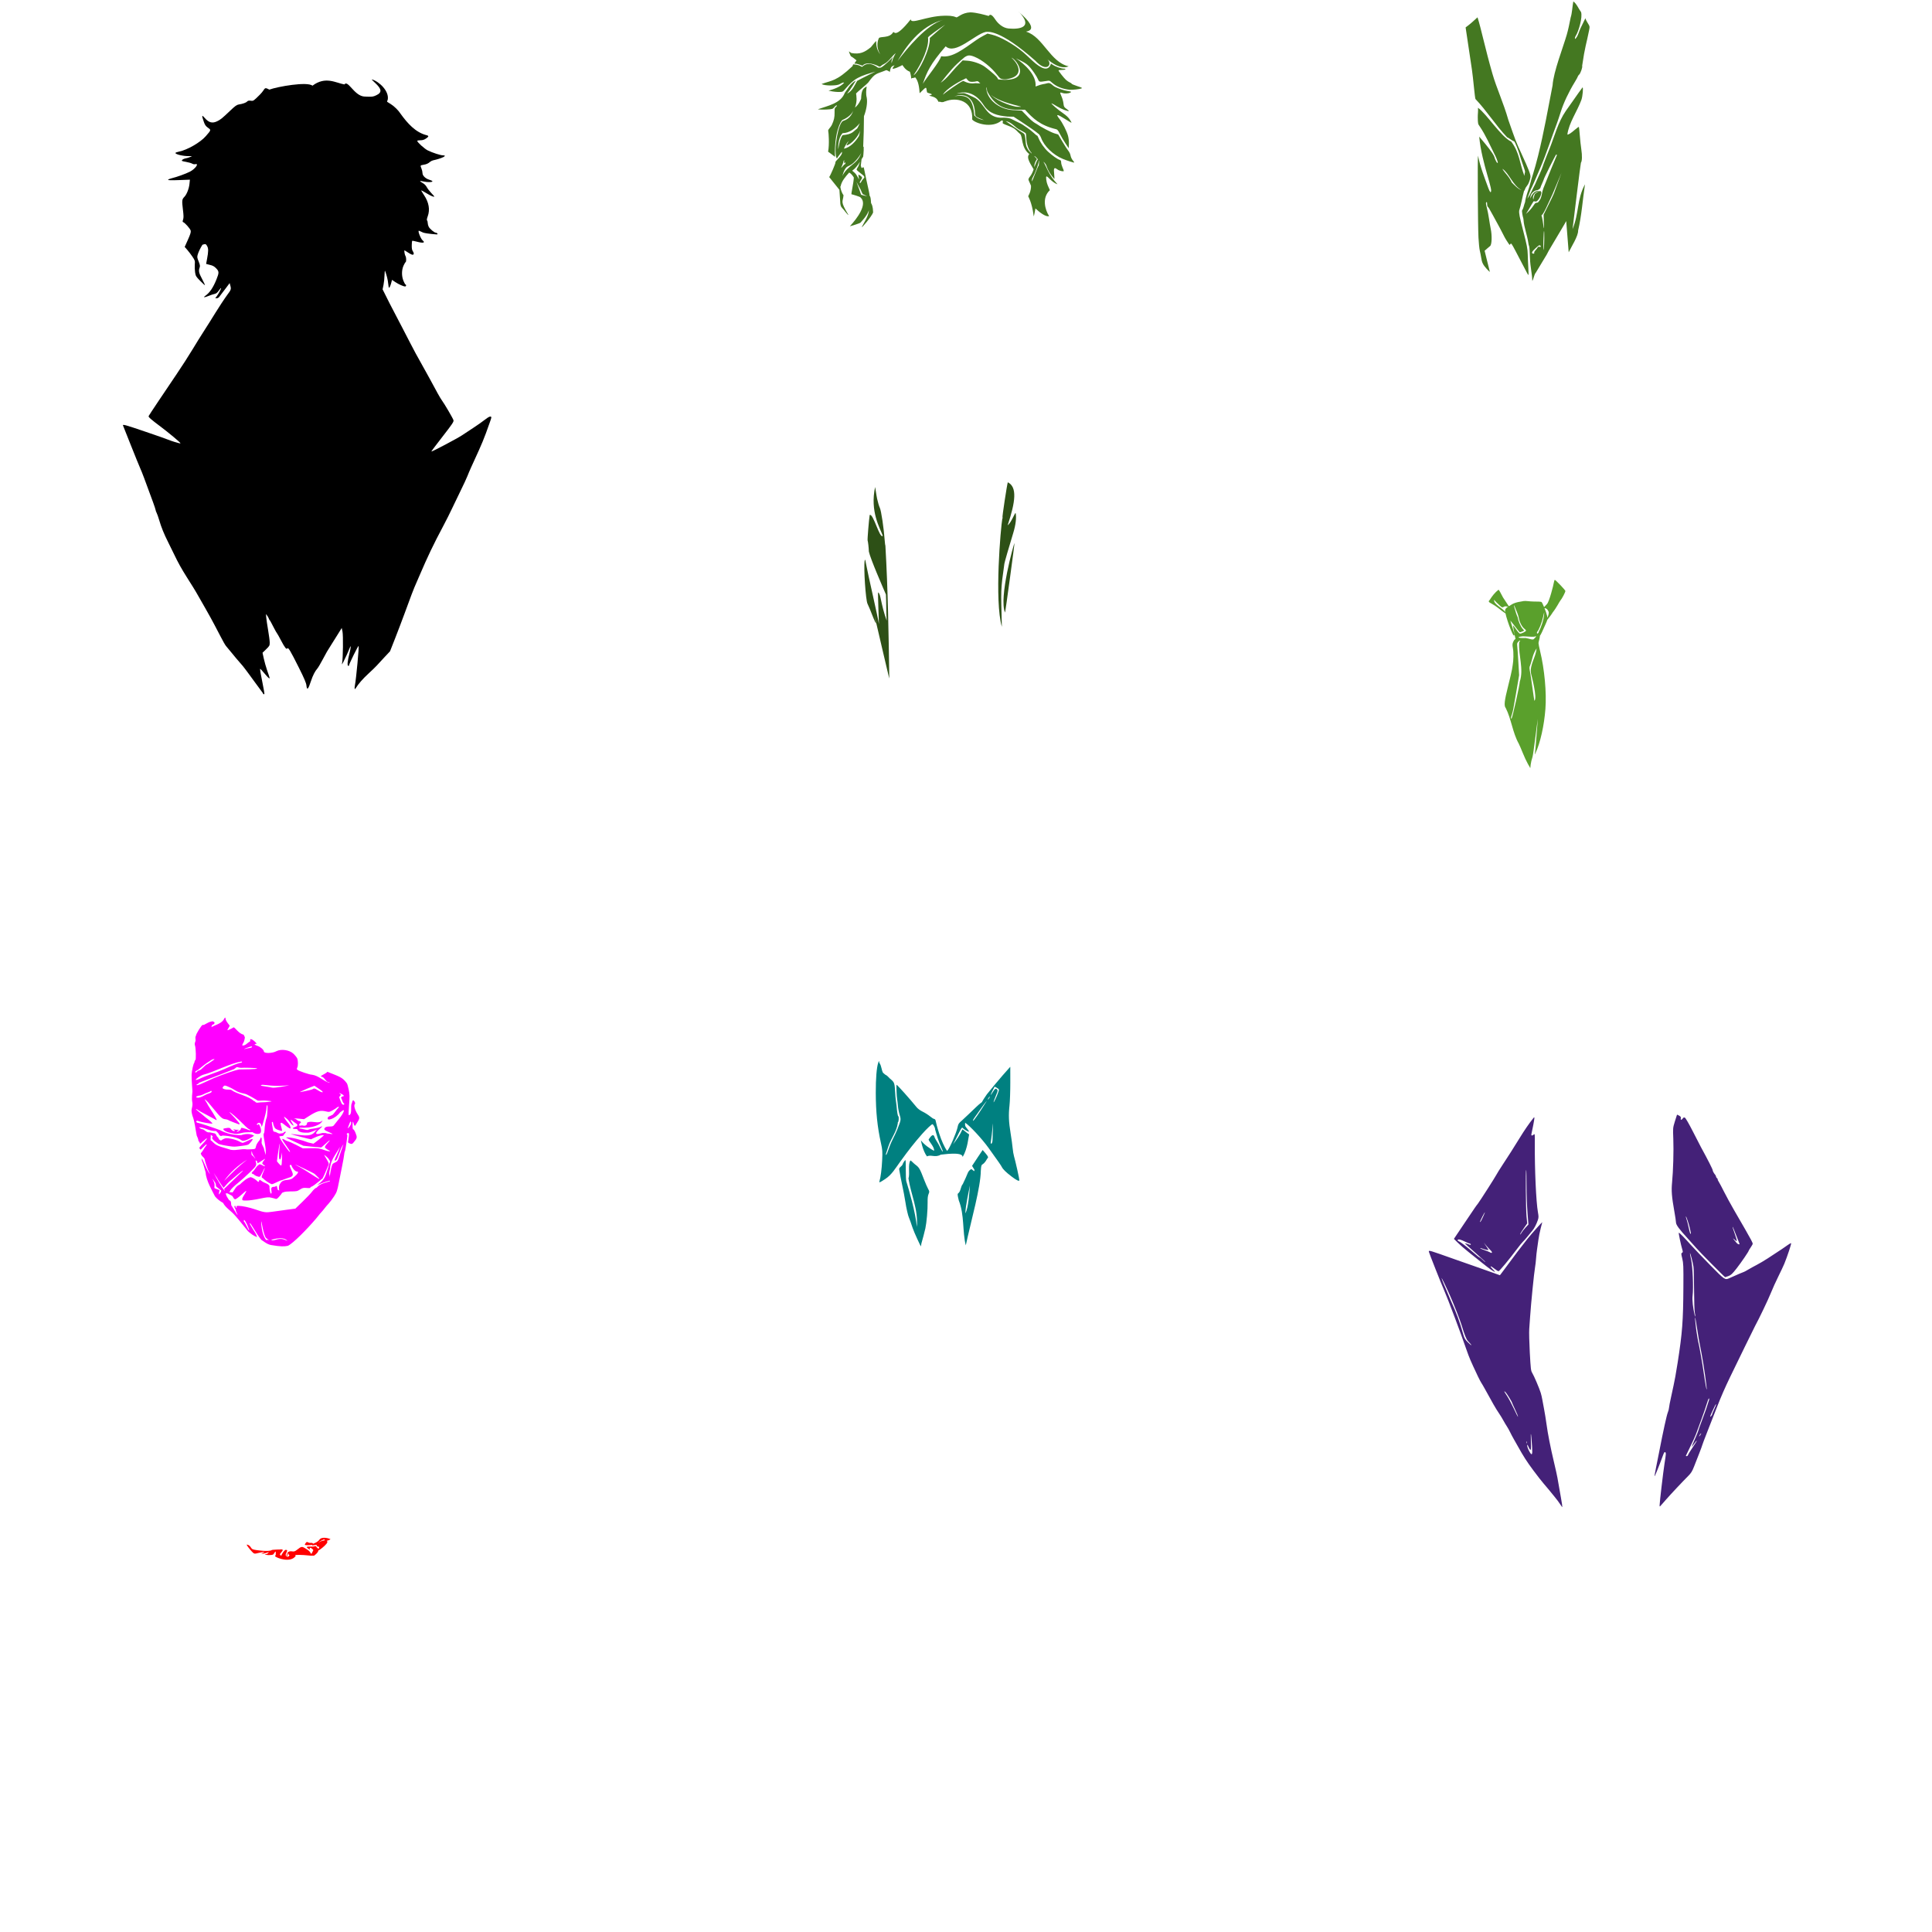 <?xml version="1.0" encoding="UTF-8" standalone="no"?>
<!-- Created with Inkscape (http://www.inkscape.org/) -->

<svg
   xmlns:dc="http://purl.org/dc/elements/1.1/"
   xmlns:cc="http://creativecommons.org/ns#"
   xmlns:rdf="http://www.w3.org/1999/02/22-rdf-syntax-ns#"
   xmlns:svg="http://www.w3.org/2000/svg"
   xmlns="http://www.w3.org/2000/svg"
   xmlns:sodipodi="http://sodipodi.sourceforge.net/DTD/sodipodi-0.dtd"
   xmlns:inkscape="http://www.inkscape.org/namespaces/inkscape"
   id="svg7202"
   sodipodi:version="0.32"
   inkscape:version="0.47 r22583"
   width="1080"
   height="1080"
   version="1.0"
   sodipodi:docname="DarkKnightJOKER.svg"
   inkscape:output_extension="org.inkscape.output.svg.inkscape">
  <defs
     id="defs7205">
    <inkscape:perspective
       sodipodi:type="inkscape:persp3d"
       inkscape:vp_x="0 : 526.18109 : 1"
       inkscape:vp_y="0 : 1000 : 0"
       inkscape:vp_z="744.09448 : 526.18109 : 1"
       inkscape:persp3d-origin="372.04724 : 350.78739 : 1"
       id="perspective7209" />
  </defs>
  <sodipodi:namedview
     inkscape:window-height="1002"
     inkscape:window-width="1280"
     inkscape:pageshadow="2"
     inkscape:pageopacity="0.0"
     guidetolerance="10.0"
     gridtolerance="10.0"
     objecttolerance="10.0"
     borderopacity="1.0"
     bordercolor="#666666"
     pagecolor="#ffffff"
     id="base"
     showgrid="false"
     inkscape:zoom="0.14082216"
     inkscape:cx="-219.86655"
     inkscape:cy="-512.60377"
     inkscape:window-x="1339"
     inkscape:window-y="188"
     inkscape:current-layer="svg7202"
     units="in"
     inkscape:window-maximized="0" />
  <path
     style="fill:#000000"
     d="m 207.971,44.419 c -0.294,0 0.141,0.473 1.661,1.869 3.811,3.483 4.016,5.403 0.744,6.95 -1.772,0.837 -2.316,0.913 -5.406,0.786 l -1.558,-0.085 c -5.452,-0.558 -8.967,-9.478 -10.892,-6.738 -4.775,-0.845 -10.552,-4.785 -17.848,0.702 -2.888,-2.443 -19.547,0.516 -24.115,2.198 -3.282,-1.767 -1.899,-0.566 -5.291,2.815 -3.553,3.543 -3.614,3.576 -5.074,3.382 -1.116,-0.152 -1.613,0 -2.05,0.448 -0.609,0.668 -2.391,1.302 -4.696,1.666 -1.1,0.178 -2.074,0.879 -4.764,3.45 -4.335,4.143 -5.245,4.887 -7.124,5.842 -2.811,1.429 -4.835,0.905 -7.181,-1.843 -1.572,-1.843 -1.684,-1.429 -0.527,1.978 0.682,2.012 1.095,2.621 2.394,3.559 1.825,1.319 1.854,1.192 -1.225,4.743 -2.976,3.441 -10.265,7.652 -14.843,8.582 -1.212,0.245 -2.166,0.609 -2.119,0.812 0.188,0.803 4.449,1.784 7.456,1.733 l 1.832,0 -1.099,0.516 c -0.605,0.287 -1.716,0.617 -2.462,0.744 -0.747,0.135 -1.608,0.524 -1.913,0.862 -0.51,0.566 -0.338,0.651 2.096,1.091 1.454,0.262 3.018,0.71 3.47,0.998 0.487,0.304 1.198,0.431 1.741,0.296 2.298,-0.575 -0.086,2.722 -3.046,4.21 -2.404,1.217 -7.443,3.018 -10.239,3.678 -1.058,0.254 -1.924,0.634 -1.924,0.845 0,0.271 1.91,0.321 6.093,0.161 l 6.093,-0.228 -0.24,2.384 c -0.276,2.689 -1.572,5.935 -2.898,7.263 -1.293,1.294 -1.38,2.08 -0.779,6.941 0.428,3.45 0.453,4.659 0.115,5.69 -0.346,1.048 -0.333,1.336 0.057,1.463 0.978,0.33 3.962,3.712 4.192,4.752 0.182,0.837 -0.177,2.004 -1.558,5.09 l -1.798,3.999 1.42,1.623 c 0.781,0.896 2.092,2.629 2.909,3.838 1.412,2.088 1.479,2.308 1.317,4.396 -0.094,1.209 -0.015,3.179 0.172,4.388 0.316,2.038 0.505,2.359 2.783,4.667 1.347,1.37 2.564,2.486 2.703,2.486 0.139,0 -0.556,-1.522 -1.546,-3.39 -1.863,-3.509 -2.084,-4.515 -1.42,-6.426 0.327,-0.93 0.237,-1.497 -0.55,-3.466 -0.889,-2.224 -0.92,-2.452 -0.435,-4.067 0.399,-1.327 1.443,-3.466 2.565,-5.259 0.021,0 0.457,-0.152 0.962,-0.279 0.763,-0.194 1.038,-0.085 1.626,0.955 0.806,1.37 0.8,2.993 -0.011,7.271 -0.287,1.513 -0.515,2.756 -0.515,2.773 -3e-5,0 0.948,0.262 2.107,0.533 1.608,0.372 2.433,0.829 3.482,1.911 1.687,1.733 1.706,2.418 0.241,6.079 -1.915,4.785 -3.81,7.576 -6.379,9.385 -1.318,0.922 -0.381,0.93 1.844,0 1.199,-0.49 2.735,-0.998 3.413,-1.133 0.899,-0.178 1.539,-0.668 2.359,-1.835 0.618,-0.871 1.193,-1.53 1.271,-1.454 0.208,0.211 -1.324,3.145 -2.359,4.523 l -0.893,1.192 0.859,0 c 0.47,0 1.101,-0.355 1.397,-0.786 0.296,-0.431 0.88,-1.217 1.306,-1.742 0.426,-0.524 1.61,-2.088 2.634,-3.458 l 1.867,-2.494 0.424,1.556 c 0.483,1.792 0.308,2.3 -1.615,4.819 -4.743,6.612 -8.855,13.798 -13.365,20.723 -1.279,1.953 -4.069,6.443 -6.196,9.968 -2.127,3.534 -6.107,9.715 -8.842,13.748 -7.404,10.915 -15.49,23.031 -15.69,23.513 -0.225,0.541 1.211,1.801 6.666,5.893 4.533,3.407 10.904,8.717 11.109,9.266 0.064,0.178 -0.431,0.144 -1.099,-0.085 -0.668,-0.203 -1.709,-0.499 -2.313,-0.659 -0.605,-0.161 -2.254,-0.744 -3.665,-1.285 -2.17,-0.837 -4.913,-1.801 -12.094,-4.253 -11.97,-4.075 -13.264,-4.422 -12.907,-3.551 0.102,0.254 2.088,5.242 4.409,11.093 2.322,5.842 4.703,11.701 5.291,13.012 0.958,2.131 2.075,5.09 7.078,18.753 0.79,2.164 1.442,4.143 1.443,4.396 8.45e-4,0.262 0.256,0.955 0.561,1.539 0.305,0.583 0.943,2.401 1.42,4.033 1.152,3.94 2.737,7.863 4.948,12.217 0.998,1.97 2.562,5.149 3.47,7.068 2.037,4.295 4.03,7.88 7.032,12.64 1.269,2.021 2.928,4.659 3.688,5.868 0.76,1.209 2.072,3.433 2.909,4.946 0.837,1.513 2.391,4.236 3.459,6.045 1.067,1.818 2.552,4.456 3.298,5.868 0.746,1.412 1.803,3.39 2.359,4.396 0.556,1.006 2.013,3.779 3.23,6.172 1.217,2.393 2.554,4.726 2.978,5.191 0.424,0.457 1.933,2.274 3.344,4.033 1.411,1.75 3.349,4.058 4.318,5.132 0.968,1.065 2.282,2.655 2.909,3.526 0.627,0.862 1.285,1.75 1.466,1.953 0.181,0.211 1.817,2.443 3.631,4.963 1.814,2.52 3.692,5.073 4.18,5.682 0.488,0.6 0.89,1.217 0.893,1.37 0.003,0.152 0.188,0.279 0.412,0.279 0.438,0 0.429,-0.101 -0.573,-5.318 -0.349,-1.809 -0.871,-4.515 -1.157,-6.011 -0.286,-1.488 -0.44,-2.79 -0.355,-2.875 0.085,-0.085 1.079,0.964 2.21,2.334 1.131,1.378 2.317,2.646 2.646,2.832 0.688,0.389 0.74,0.592 -0.962,-4.337 -0.626,-1.818 -1.463,-4.769 -1.855,-6.552 l -0.71,-3.255 2.004,-1.945 c 1.89,-1.835 2.016,-2.055 2.016,-3.72 0,-0.981 -0.398,-4.084 -0.882,-6.899 -0.484,-2.815 -0.959,-6.011 -1.054,-7.102 l -0.172,-1.978 0.676,0.879 c 0.373,0.49 0.785,1.217 0.916,1.615 0.131,0.406 0.346,0.82 0.47,0.922 0.259,0.203 0.487,0.626 2.439,4.397 0.782,1.513 1.537,2.832 1.672,2.934 0.135,0.093 1.11,1.826 2.165,3.847 2.212,4.227 3.145,5.403 3.642,4.599 0.463,-0.744 1.739,1.403 6.471,10.873 2.976,5.952 4.03,8.446 4.169,9.816 0.305,3.01 1.015,2.308 2.6,-2.57 0.943,-2.9 2.235,-5.428 3.459,-6.781 0.457,-0.499 1.78,-2.731 2.943,-4.946 2.082,-3.965 2.782,-5.166 5.119,-8.793 0.648,-1.006 2.179,-3.45 3.402,-5.42 l 2.222,-3.585 0.424,2.038 c 0.439,2.122 0.296,14.897 -0.195,17.408 -0.234,1.201 -0.183,1.167 0.722,-0.55 1.005,-1.911 2.812,-5.893 3.493,-7.685 0.815,-2.139 0.749,-0.516 -0.126,2.968 -1.092,4.354 -1.331,6.772 -0.687,7.001 0.252,0.085 0.458,-0.085 0.458,-0.338 0,-0.719 5.109,-11.067 5.348,-10.831 0.325,0.321 -1.356,18.355 -2.039,21.864 -0.41,2.105 -0.203,2.858 0.481,1.716 1.394,-2.317 3.938,-5.217 7.078,-8.1 1.977,-1.809 4.087,-3.864 4.696,-4.557 0.608,-0.685 2.511,-2.748 4.226,-4.583 l 3.115,-3.314 2.817,-7.153 c 1.545,-3.931 3.984,-10.357 5.429,-14.289 3.698,-10.061 4.74,-12.826 5.383,-14.297 0.309,-0.702 1.523,-3.509 2.691,-6.231 4.92,-11.456 7.798,-17.476 13.606,-28.4 1.5,-2.824 3.574,-6.941 4.604,-9.165 1.03,-2.215 3.214,-6.747 4.856,-10.078 1.642,-3.323 3.397,-7.102 3.894,-8.379 0.887,-2.291 2.098,-5.014 6.459,-14.525 1.202,-2.621 2.938,-6.823 3.848,-9.343 0.91,-2.52 1.956,-5.453 2.336,-6.51 0.38,-1.048 0.699,-2.088 0.699,-2.3 0,-1.048 -1.272,-0.626 -3.562,1.184 -1.372,1.082 -4.217,3.086 -6.333,4.464 -2.116,1.378 -5.003,3.28 -6.414,4.236 -2.529,1.708 -16.99,9.359 -17.225,9.114 -0.067,-0.085 2.748,-3.813 6.253,-8.32 5.538,-7.127 6.344,-8.336 6.139,-9.165 -0.24,-0.972 -5.047,-9.199 -6.551,-11.211 -0.774,-1.04 -2.938,-4.895 -6.631,-11.82 -0.883,-1.657 -2.069,-3.805 -2.634,-4.769 -0.565,-0.964 -1.141,-1.987 -1.283,-2.291 -0.142,-0.296 -0.686,-1.285 -1.214,-2.198 -1.506,-2.587 -3.993,-7.187 -5.933,-10.991 -0.977,-1.919 -2.813,-5.462 -4.077,-7.88 -5.674,-10.856 -7.076,-13.553 -7.341,-14.086 -0.156,-0.321 -1.114,-2.241 -2.13,-4.261 l -1.844,-3.678 0.504,-2.418 c 0.278,-1.327 0.536,-3.788 0.573,-5.47 0.041,-1.86 0.176,-2.782 0.344,-2.342 0.882,2.334 1.543,5.048 1.718,7.06 0.11,1.26 0.32,2.291 0.47,2.291 0.312,0 0.928,-1.48 1.351,-3.221 l 0.298,-1.192 1.832,1.226 c 1.9,1.268 4.555,2.452 5.497,2.452 0.298,0 0.55,-0.245 0.55,-0.55 0,-0.304 -0.154,-0.55 -0.332,-0.55 -0.178,0 -0.695,-0.938 -1.157,-2.071 -1.076,-2.655 -1.049,-6.02 0.069,-8.489 0.429,-0.947 0.958,-1.843 1.18,-1.978 0.442,-0.287 0.35,-2.815 -0.126,-3.407 -0.363,-0.448 -0.815,-3.111 -0.527,-3.111 0.114,0 0.898,0.465 1.741,1.04 0.843,0.583 1.905,1.167 2.359,1.31 1.141,0.355 1.422,-0.55 0.573,-1.843 -0.489,-0.752 -0.655,-1.657 -0.618,-3.357 0.028,-1.285 0.131,-2.401 0.229,-2.503 0.098,-0.093 1.374,0.135 2.84,0.533 3.294,0.879 4.627,0.566 3.058,-0.736 -1.137,-0.938 -2.901,-5.436 -2.13,-5.436 0.111,0 0.647,0.22 1.191,0.499 0.544,0.279 1.079,0.524 1.18,0.533 0.101,0 0.431,0.101 0.733,0.203 0.836,0.287 7.074,0.964 7.25,0.786 0.29,-0.287 -0.338,-0.922 -0.905,-0.922 -0.826,0 -3.348,-2.114 -3.974,-3.323 -0.296,-0.575 -0.538,-1.513 -0.538,-2.088 0,-0.575 -0.167,-1.209 -0.366,-1.403 -0.24,-0.245 -0.115,-1.048 0.366,-2.359 1.358,-3.72 0.649,-7.77 -2.073,-11.837 -0.919,-1.37 -1.618,-2.553 -1.546,-2.621 0.071,-0.085 1.457,0.676 3.069,1.666 2.433,1.48 4.215,2.198 4.215,1.691 0,-0.085 -0.783,-0.938 -1.741,-1.962 -0.957,-1.015 -2.084,-2.494 -2.497,-3.28 -0.467,-0.896 -1.339,-1.759 -2.313,-2.291 -0.859,-0.482 -1.483,-0.947 -1.386,-1.048 0.097,-0.093 1.056,0 2.13,0.271 2.188,0.482 4.954,0.372 4.753,-0.186 -0.072,-0.203 -0.832,-0.575 -1.695,-0.829 -2.163,-0.626 -3.848,-2.266 -3.848,-3.729 0,-0.634 -0.247,-1.742 -0.55,-2.46 -0.762,-1.826 -0.743,-1.869 1.008,-2.156 1.744,-0.287 2.679,-0.693 3.757,-1.64 0.403,-0.347 1.145,-0.736 1.649,-0.845 5.076,-1.108 8.447,-2.815 5.543,-2.815 -1.342,0 -5.887,-1.48 -8.452,-2.748 -1.867,-0.93 -5.887,-4.574 -5.887,-5.343 0,-0.186 0.78,-0.338 1.741,-0.338 1.267,0 2.124,-0.271 3.115,-0.938 1.577,-1.074 1.704,-1.48 0.55,-1.843 -6.389,-1.513 -11.006,-6.882 -14.728,-12.04 -1.178,-1.869 -3.507,-4.168 -5.463,-5.394 -1.043,-0.651 -1.961,-1.226 -2.039,-1.285 -0.077,-0.085 0.075,-0.617 0.332,-1.234 0.871,-4.692 -4.663,-10.01 -8.773,-11.27 z"
     id="path17476"
     sodipodi:nodetypes="csscccccsssssssssssscccsssssssscccssssscccsssssssssssssssssssssscccsscccccsssssssssssssssssssssssssssssssssssssssscccsscccsssssssssssscccssssssssssscccssssssssssssssscssssssssscccsssscccssssssssssssssssssssssssssssssssssssssssssssssccsscc" />
  <path
     id="path15892"
     style="fill:#442178"
     d="m 937.492,623.109 c 0.139,0 0.623,0.237 1.168,0.55 0.891,0.516 1.091,0.829 0.928,1.48 -0.261,1.04 0.388,1.082 1.099,0.085 0.426,-0.609 0.677,-0.685 1.237,-0.389 0.387,0.211 2.319,3.568 4.295,7.457 1.976,3.889 4.04,7.905 4.593,8.911 3.87,7.06 6.608,12.445 6.608,13.02 0,0.448 0.75,1.792 1.374,2.469 0.252,0.279 0.458,0.71 0.458,0.981 0,0.262 0.242,0.685 0.55,0.938 0.307,0.254 0.484,0.541 0.389,0.643 -0.094,0.093 0.214,0.761 0.676,1.496 0.462,0.736 1.771,3.204 2.909,5.487 1.138,2.283 3.657,6.899 5.6,10.264 1.943,3.357 4.727,8.176 6.184,10.695 3.062,5.293 4.215,7.499 4.215,8.074 0,0.22 -0.495,1.124 -1.099,2.004 -0.605,0.879 -1.099,1.674 -1.099,1.784 0,0.482 -4.229,6.688 -6.803,9.977 -2.362,3.018 -3.116,3.737 -4.524,4.27 -0.928,0.355 -1.777,0.643 -1.89,0.643 -0.304,0 -14.336,-14.179 -16.137,-16.309 -0.853,-1.006 -2.988,-3.399 -4.753,-5.31 -4.783,-5.191 -6.578,-7.635 -6.585,-8.962 0,-0.617 -0.423,-3.433 -0.928,-6.248 -1.451,-8.117 -1.712,-11.541 -1.26,-16.132 0.628,-6.366 0.95,-17.772 0.687,-24.367 -0.24,-6.02 -0.247,-6.062 0.87,-9.715 0.617,-2.012 1.163,-3.712 1.203,-3.762 0.008,0 0.014,0 0.035,0 z m -79.872,1.446 c 0.095,0 0.101,0.169 0.103,0.55 0,0.668 -1.019,6.147 -1.649,8.844 -0.227,0.964 0.392,1.082 1.317,0.245 0.597,-0.533 0.626,-0.254 0.584,5.039 -0.115,14.432 0.716,32.712 1.741,38.419 0.427,2.376 0.417,2.968 -0.058,4.396 -0.74,2.224 -2.046,4.752 -3.035,5.859 -0.448,0.507 -1.673,1.995 -2.726,3.306 -1.053,1.31 -2.219,2.629 -2.588,2.925 -0.369,0.304 -1.846,2.122 -3.276,4.033 -4.389,5.876 -9.86,12.462 -10.365,12.462 -0.263,0 -1.319,-0.676 -2.348,-1.488 -2.295,-1.818 -2.791,-1.59 -0.859,0.389 0.784,0.803 1.351,1.454 1.26,1.454 -0.615,0 -2.938,-1.615 -6.746,-4.659 -2.424,-1.945 -6.059,-4.853 -8.074,-6.459 -2.016,-1.606 -4.675,-3.906 -5.91,-5.124 l -2.245,-2.207 5.681,-8.455 c 6.6,-9.816 6.612,-9.824 7.685,-11.177 1.02,-1.285 9.678,-14.821 10.491,-16.402 0.33,-0.643 1.624,-2.731 2.886,-4.65 3.904,-5.935 6.569,-10.104 9.838,-15.438 2.77,-4.515 5.29,-8.201 7.662,-11.177 0.353,-0.44 0.535,-0.668 0.63,-0.685 z m -4.478,29.338 c -0.353,0.355 -0.192,21.999 0.195,26.058 l 0.378,3.948 -1.603,2.283 c -0.885,1.251 -1.803,2.646 -2.039,3.103 -0.235,0.457 -0.343,0.829 -0.24,0.829 0.103,0 0.423,-0.457 0.71,-1.015 0.287,-0.55 1.269,-1.818 2.187,-2.807 l 1.672,-1.792 -0.527,-6.637 c -0.289,-3.644 -0.534,-10.577 -0.538,-15.396 -0.004,-4.828 -0.087,-8.675 -0.195,-8.573 z m -23.1,23.758 c -0.19,0 -2.726,4.997 -2.726,5.369 0,0.144 0.15,0.11 0.332,-0.085 0.41,-0.431 2.608,-5.293 2.394,-5.293 z m 112.398,2.342 c -0.015,0 -0.032,0 -0.035,0.085 -0.01,0.228 0.225,1.074 0.515,1.902 0.29,0.82 0.803,2.9 1.145,4.625 0.342,1.725 0.774,3.137 0.962,3.137 0.188,0 0.261,-0.287 0.16,-0.643 -0.101,-0.347 -0.363,-1.547 -0.584,-2.655 -0.381,-1.911 -1.941,-6.51 -2.165,-6.451 z m -80.33,3.23 c 0.011,0 0.023,0 0.023,0 -5.1e-4,0.085 -0.396,1.59 -0.87,3.407 -0.474,1.809 -1.051,4.701 -1.283,6.409 -0.232,1.716 -0.581,4.194 -0.779,5.504 -0.198,1.302 -0.442,3.585 -0.538,5.056 -0.097,1.48 -0.346,3.619 -0.55,4.769 -0.578,3.255 -2.277,20.275 -2.772,27.74 -0.133,2.012 -0.347,5.064 -0.481,6.772 -0.134,1.716 0.006,7.652 0.309,13.198 0.504,9.207 0.615,10.188 1.351,11.372 0.977,1.573 3.989,8.632 4.764,11.169 0.308,1.006 0.693,2.655 0.859,3.661 0.166,1.006 0.635,3.5 1.031,5.546 0.395,2.038 0.992,5.749 1.329,8.243 0.745,5.521 2.219,13.029 4.249,21.577 0.837,3.526 1.68,7.322 1.867,8.429 0.588,3.492 1.009,5.893 1.958,11.135 0.507,2.799 0.859,5.166 0.779,5.242 -0.08,0.085 -0.636,-0.643 -1.237,-1.615 -0.6,-0.964 -2.066,-2.917 -3.253,-4.337 -1.187,-1.42 -2.648,-3.213 -3.253,-3.982 -0.605,-0.778 -1.815,-2.207 -2.691,-3.179 -0.877,-0.972 -3.47,-4.295 -5.761,-7.373 -3.683,-4.955 -5.508,-7.795 -8.876,-13.849 -0.505,-0.905 -1.434,-2.553 -2.073,-3.661 -0.639,-1.108 -1.562,-2.841 -2.039,-3.847 -0.477,-1.015 -1.306,-2.494 -1.844,-3.306 -0.538,-0.803 -1.474,-2.384 -2.084,-3.509 -0.611,-1.124 -1.68,-2.858 -2.371,-3.855 -1.464,-2.097 -3.872,-6.273 -7.914,-13.705 -0.712,-1.31 -1.587,-2.79 -1.935,-3.297 -0.563,-0.812 -2.916,-5.622 -4.489,-9.165 -0.313,-0.702 -1.013,-2.266 -1.558,-3.483 -0.545,-1.209 -1.604,-4.008 -2.359,-6.223 -2.824,-8.294 -10.36,-28.315 -12.346,-32.805 -1.588,-3.593 -8.544,-21.171 -8.544,-21.585 0,-0.888 -0.06,-0.896 14.66,4.329 3.527,1.251 8.475,2.976 10.995,3.855 2.52,0.879 6.711,2.367 9.323,3.297 l 4.753,1.708 0.664,-0.845 c 0.367,-0.465 1.695,-2.241 2.943,-3.948 3.644,-5.005 8.969,-12.023 11.831,-15.582 2.212,-2.748 7.863,-9.114 8.212,-9.266 z m 106.442,2.604 c -0.01,0 -0.016,0 -0.023,0 -0.066,0.085 0.478,1.801 1.214,3.847 0.736,2.055 1.23,3.847 1.088,3.991 -0.141,0.144 -0.375,0.101 -0.515,-0.093 -0.14,-0.194 -0.582,-0.609 -0.985,-0.905 -0.731,-0.541 -0.733,-0.541 -0.012,0.364 0.398,0.507 1.038,1.294 1.432,1.742 0.759,0.879 1.897,1.141 1.592,0.372 -0.1,-0.254 -0.631,-1.615 -1.18,-3.027 -1.955,-5.031 -2.461,-6.265 -2.611,-6.299 z m -30.064,3.297 c 0.012,0 0.03,0 0.046,0 0.471,0.118 2.921,2.613 6.631,6.755 1.76,1.97 6.65,7.077 10.857,11.363 8.175,8.32 8.239,8.362 10.685,7.263 4.505,-2.021 7.974,-3.509 8.166,-3.509 0.125,0 1.156,-0.558 2.291,-1.234 1.135,-0.676 3.298,-1.877 4.81,-2.655 1.512,-0.786 4.27,-2.41 6.127,-3.619 7.716,-5.031 9.884,-6.485 11.361,-7.584 0.855,-0.634 1.66,-1.057 1.787,-0.93 0.235,0.237 -2.147,7.432 -3.791,11.439 -0.496,1.218 -2.013,4.43 -3.367,7.153 -1.354,2.722 -3.257,6.924 -4.226,9.343 -1.463,3.652 -6.43,14.043 -8.761,18.322 -0.579,1.065 -10.029,20.385 -13.984,28.586 -2.957,6.138 -4.988,10.797 -7.433,17.045 -1.223,3.128 -3.551,9.064 -5.177,13.206 -1.626,4.143 -2.955,7.66 -2.955,7.821 0,0.169 -0.761,2.224 -1.684,4.574 -0.923,2.342 -2.234,5.699 -2.92,7.449 -0.992,2.545 -1.652,3.593 -3.195,5.132 -3.299,3.297 -9.851,10.281 -12.518,13.333 -1.397,1.598 -2.758,3.145 -3.024,3.433 -0.414,0.465 -0.487,0.414 -0.481,-0.364 0.013,-1.666 2.019,-18.694 2.737,-23.251 0.874,-5.546 0.905,-5.978 0.401,-6.4 -0.368,-0.304 -0.658,0.118 -1.306,1.902 -1.91,5.259 -4.493,11.676 -4.638,11.532 -0.086,-0.085 0.28,-2.283 0.813,-4.878 0.533,-2.596 1.353,-6.696 1.821,-9.114 2.134,-11.05 4.163,-20.283 4.741,-21.627 0.347,-0.803 0.664,-2.038 0.71,-2.748 0.046,-0.702 0.518,-3.179 1.042,-5.496 0.525,-2.317 1.199,-5.453 1.5,-6.967 0.301,-1.505 0.731,-3.703 0.962,-4.853 0.231,-1.15 0.824,-4.701 1.317,-7.88 2.615,-16.85 3.079,-22.972 3.195,-42.418 0.069,-11.583 0.008,-13.113 -0.63,-15.717 -0.647,-2.638 -0.659,-2.908 -0.114,-3.221 0.535,-0.296 0.542,-0.499 0.069,-2.055 -0.748,-2.469 -2.086,-8.92 -1.89,-9.123 0.008,0 0.011,0 0.023,0 z m -123.118,3.737 c -0.347,0 -0.515,0.186 -0.515,0.499 0,0.194 0.335,0.465 0.744,0.6 0.838,0.262 4.749,3.306 8.601,6.696 1.411,1.243 2.73,2.266 2.932,2.283 0.202,0 0.931,0.592 1.626,1.294 0.696,0.693 1.409,1.268 1.58,1.268 0.171,0 -2.342,-2.325 -5.578,-5.166 -3.236,-2.832 -5.875,-5.217 -5.875,-5.293 0,-0.135 1.59,0.313 2.657,0.744 0.382,0.161 0.641,0.093 0.641,-0.144 0,-0.228 -0.18,-0.406 -0.401,-0.406 -0.221,0 -1.647,-0.592 -3.161,-1.31 -1.608,-0.769 -2.675,-1.116 -3.253,-1.065 z m 14.11,1.826 1.294,1.919 c 0.714,1.057 1.306,1.995 1.306,2.088 0,0.271 -2.21,-0.194 -3.585,-0.752 -0.663,-0.271 -1.118,-0.338 -1.008,-0.161 0.11,0.178 1.228,0.676 2.485,1.099 1.258,0.423 2.538,0.93 2.84,1.124 1.334,0.862 1.654,0.101 0.447,-1.065 -0.547,-0.533 -1.63,-1.691 -2.394,-2.604 l -1.386,-1.649 z m 115.215,5.817 c -0.072,0.085 0.213,1.674 0.641,3.568 0.886,3.915 1.379,15.794 0.836,20.3 -0.284,2.359 0.205,6.882 1.168,10.755 0.409,1.649 0.488,0.609 0.092,-1.226 -0.231,-1.065 -0.415,-6.434 -0.435,-12.826 -0.019,-6.045 -0.171,-11.896 -0.332,-13.004 -0.324,-2.232 -1.765,-7.77 -1.97,-7.567 z m -138.865,13.9 c -0.008,0 -0.01,0 0,0.085 0.182,0.795 2.011,5.276 3.172,7.778 0.396,0.854 0.722,1.632 0.722,1.725 0,0.101 0.434,1.141 0.962,2.308 3.685,8.125 5.179,12.158 7.353,19.86 0.535,1.894 1.009,2.697 2.451,4.117 2.586,2.553 2.741,2.114 0.183,-0.524 -0.957,-0.989 -1.898,-3.314 -3.653,-9.064 -0.916,-2.993 -4.178,-11.321 -6.391,-16.309 -0.269,-0.6 -0.822,-1.835 -1.225,-2.748 -1.435,-3.221 -3.458,-7.305 -3.573,-7.22 z m 141.74,22.16 c -0.076,-0.085 -0.054,0.626 0.126,2.207 0.145,1.277 0.315,2.841 0.378,3.483 0.173,1.776 1.277,8.387 1.443,8.658 0.183,0.296 2.26,12.04 2.565,14.508 0.125,1.015 0.582,4.016 1.019,6.679 0.438,2.663 0.858,4.777 0.939,4.692 0.285,-0.279 -1.715,-14.356 -2.863,-20.165 -1.489,-7.525 -1.797,-9.292 -2.565,-14.475 -0.5,-3.373 -0.916,-5.504 -1.042,-5.589 z m -106.603,41.209 c -0.185,0 0.274,0.736 1.466,2.528 0.857,1.285 2.547,4.439 3.757,7.009 1.209,2.562 2.249,4.667 2.313,4.676 0.253,0 -0.452,-1.784 -1.81,-4.633 -0.784,-1.64 -1.42,-3.069 -1.42,-3.171 0,-0.465 -3.008,-5.335 -3.665,-5.935 -0.339,-0.304 -0.557,-0.473 -0.641,-0.473 z m 114.333,3.957 c -0.184,0 -0.707,1.277 -1.157,2.841 -0.45,1.564 -1.882,5.724 -3.184,9.258 -1.302,3.526 -2.639,7.153 -2.966,8.057 -0.327,0.913 -1.714,3.94 -3.092,6.747 -1.379,2.807 -2.508,5.157 -2.508,5.225 0,0.085 0.238,0.127 0.527,0.127 0.289,0 0.624,-0.338 0.756,-0.761 0.132,-0.414 1.313,-2.325 2.623,-4.244 1.31,-1.919 2.309,-3.559 2.222,-3.644 -0.087,-0.085 -0.753,0.702 -1.489,1.75 -0.736,1.057 -1.34,1.784 -1.34,1.632 0,-0.161 0.825,-2.139 1.833,-4.413 1.008,-2.274 1.832,-4.303 1.832,-4.515 0,-0.203 0.961,-2.908 2.142,-6.011 1.855,-4.878 2.796,-7.601 3.883,-11.22 0.136,-0.457 0.104,-0.829 -0.08,-0.829 z m 3.917,3.247 c -0.032,0 -0.078,0.085 -0.137,0.101 -0.094,0.093 -0.927,1.801 -1.855,3.805 -1.249,2.689 -1.488,3.458 -0.928,2.951 0.417,-0.38 0.756,-0.871 0.756,-1.091 8e-5,-0.22 0.495,-1.446 1.099,-2.722 0.857,-1.809 1.289,-3.078 1.065,-3.044 z m -8.292,16.309 c -0.018,0 -0.041,0 -0.069,0 -0.221,0.135 -0.569,0.575 -0.779,0.964 -0.557,1.04 -0.184,0.879 0.55,-0.237 0.303,-0.465 0.422,-0.769 0.298,-0.744 z m -95.138,0.33 c -0.078,-0.085 -0.096,1.057 -0.011,3.517 0.208,6.037 -0.004,6.612 -1.351,3.585 -0.57,-1.285 -0.677,-1.378 -0.699,-0.609 -0.014,0.499 0.431,1.776 0.985,2.841 1.648,3.154 2.057,2.638 1.741,-2.19 -0.295,-4.515 -0.55,-7.077 -0.664,-7.144 z m -2.302,4.101 c -0.054,0 -0.092,0.237 -0.092,0.566 0,0.507 0.082,0.71 0.183,0.465 0.102,-0.254 0.102,-0.668 0,-0.922 -0.025,-0.085 -0.047,-0.101 -0.069,-0.11 -0.008,0 -0.015,0 -0.023,0 z" />
  <path
     id="path16704"
     style="fill:#2d5016"
     d="m 563.365,269.596 c 5.321,2.68 4.345,10.712 -0.069,24.037 2.124,-1.522 4.253,-7.787 4.467,-6.73 0.508,2.511 0.011,6.586 -1.34,10.991 -2.361,7.694 -4.982,16.783 -4.982,17.282 -2.144,15.185 -1.912,13.891 -1.397,35.223 -4.226,-14.593 -0.672,-55.261 0.286,-60.689 0.309,-0.11 0.337,-0.228 0.069,-0.389 -0.27,-0.169 2.467,-18.119 2.966,-19.725 z m -74.157,2.613 c 0.063,0.085 0.664,4.616 1.111,6.629 0.447,2.012 1.11,4.244 1.477,4.946 0.8,1.539 2.292,11.532 2.806,18.829 0.084,1.184 0.238,2.291 0.344,2.46 1.426,24.705 1.806,49.41 2.176,74.157 0.016,0.583 -8.526,-36.246 -8.303,-35.341 0.223,0.905 0.877,4.32 0.882,4.464 0.02,0.626 -1.239,-2.325 -1.535,-3.086 -1.343,-3.475 -2.72,-6.798 -3.218,-7.753 -1.032,-1.995 -2.244,-20.3 -1.592,-24.045 0.06,-0.347 0.123,-0.55 0.183,-0.583 0.133,-0.085 0.306,0.719 0.676,2.782 0.935,5.217 6.777,30.285 7.089,33.16 0.086,0.786 -0.683,-17.89 -0.424,-17.704 1.666,1.209 1.174,5.479 4.776,15.827 -0.317,-4.752 -0.188,-10.492 -0.412,-14.601 -1.651,-3.872 -8.634,-19.793 -9.54,-24.012 -0.079,-2.215 -0.456,-5.563 -0.699,-6.214 -0.182,-0.49 0.709,-11.448 1.157,-14.246 2,-1.184 5.659,13.731 7.307,11.608 -1.488,-4.219 -7.273,-13.528 -4.26,-27.275 z m 77.925,31.3 c 0.088,0.262 -5.101,38.706 -5.314,38.918 -3.574,-8.269 4.962,-38.782 5.314,-38.918 z" />
  <path
     style="fill:#447821"
     d="m 879.483,0.843 c -0.53,2.883 -0.709,6.722 -1.455,8.878 -0.82,4.075 -1.35,6.738 -2.199,9.689 -2.061,7.153 -7.445,20.765 -7.925,28.307 -2.571,13.223 -4.846,26.21 -8.086,39.298 -0.878,3.526 -2.153,8.142 -2.84,10.256 -0.687,2.122 -1.366,4.43 -1.512,5.132 -0.146,0.71 -0.744,2.655 -1.329,4.329 -0.864,2.486 -1.569,5.276 -1.603,6.231 -0.626,1.513 -0.804,3.323 -1.649,4.591 -0.295,0.118 0.321,3.466 0.47,3.83 0.004,0 0.008,0 0.011,0 0.116,0.465 0.309,1.082 0.309,1.649 0.144,3.365 2.142,8.844 2.646,12.615 0.11,0.871 0.326,1.776 0.481,2.012 0.155,0.237 0.369,3.323 0.47,6.848 0.152,4.659 1.264,8.945 1.283,12.538 0.783,-1.074 1.019,-3.678 2.016,-4.701 2.005,-3.373 4.021,-6.595 6.036,-10.011 0.753,-1.496 1.661,-3.145 2.016,-3.669 2.523,-4.312 8.906,-14.88 8.899,-15.1 l 1.386,17.459 c 1.495,-3.145 5.398,-9.097 5.268,-12.158 2.021,-8.658 2.523,-17.155 3.837,-25.846 -4.587,8.413 -3.231,16.098 -6.952,25.052 0.514,-4.168 4.476,-36.871 4.684,-37.125 0.668,-0.82 0.755,-3.965 0.218,-7.449 -0.279,-1.809 -0.656,-5.335 -0.848,-7.846 -0.191,-2.503 -0.423,-4.633 -0.515,-4.726 -0.092,-0.093 -1.132,0.651 -2.302,1.657 -2.168,1.869 -3.393,2.663 -4.134,2.663 0.806,-6.502 5.515,-13.02 7.845,-19.429 0.728,-2.038 1.138,-7.136 0.618,-6.95 -3.217,4.312 -6.184,8.827 -9.357,13.181 -4.344,6.333 -6.192,13.849 -8.991,20.892 -1.031,2.52 -2.555,6.392 -3.379,8.615 -1.2,3.965 -3.169,7.55 -4.684,11.262 -1.484,2.706 -2.571,5.783 -4.444,8.218 0.721,-1.894 1.707,-4.777 1.855,-5.005 0.451,-0.702 3.068,-6.62 5.44,-12.276 3.524,-8.286 6.073,-16.411 9.231,-24.739 0.356,-0.913 1.35,-3.881 2.21,-6.603 1.571,-4.963 4.457,-11.084 7.799,-16.538 0.942,-1.53 1.718,-2.959 1.718,-3.154 0,-0.194 0.325,-0.651 0.733,-1.023 0.789,-0.71 2.025,-4.329 1.672,-4.904 1.562,-10.822 2.409,-12.395 3.86,-19.717 0.446,-2.266 0.443,-2.291 -0.71,-4.151 -0.639,-1.023 -1.157,-2.029 -1.157,-2.215 0,-1.116 -0.426,-0.085 -2.485,4.21 -1.345,2.545 -1.819,5.496 -3.356,6.815 -0.422,0 -0.091,-1.251 0.389,-1.902 1.528,-2.469 3.781,-10.18 2.852,-13.088 -1.388,-1.809 -2.509,-4.794 -4.341,-5.944 z m -53.542,8.844 c -2.315,2.122 -4.111,3.796 -6.654,5.639 l 3.539,23.673 c 0.281,1.919 0.78,6.282 1.111,9.706 0.331,3.416 0.712,6.409 0.848,6.637 6.392,6.705 11.328,14.745 17.706,21.408 0.18,0 1.009,0.499 1.844,1.099 0.835,0.609 1.712,1.099 1.947,1.099 0.543,0 2.644,5.293 3.86,9.715 0.166,0.6 1.141,3.466 2.165,6.375 0.478,1.361 -0.023,1.15 -0.166,3.272 -2.769,-7.237 -2.612,-12.851 -7.358,-19.167 -5.636,-2.553 -13.679,-15.413 -18.576,-18.905 0.146,2.291 -0.153,3.323 -0.126,5.36 0.046,3.424 0.13,3.788 1.065,5.014 3.366,4.971 5.668,10.357 8.326,15.667 0.5,0.727 1.844,4.101 1.844,4.642 0,0.085 -0.138,0.127 -0.309,0.127 -0.171,0 -0.624,-0.702 -1.008,-1.564 -1.104,-2.063 0.938,-1.378 -9.116,-13.113 1.45,15.506 8.463,30.995 6.253,31.063 -0.283,-0.287 -0.773,-1.243 -1.088,-2.131 -2.172,-5.961 -4.632,-12.158 -5.818,-18.279 -0.324,0.964 -0.105,38.985 0.241,45.8 0.148,2.925 0.488,6.223 0.756,7.33 0.268,1.108 0.603,2.79 0.744,3.745 0.427,2.875 1.006,4.084 3.058,6.358 1.078,1.192 1.886,1.911 1.787,1.598 -0.1,-0.304 -0.789,-3.052 -1.535,-6.113 l -1.363,-5.563 1.363,-1.209 c 0.75,-0.659 1.5,-1.285 1.661,-1.395 1.022,-0.668 1.207,-5.893 0.344,-9.884 -0.196,-0.905 -0.609,-3.297 -0.905,-5.31 -0.296,-2.021 -0.85,-4.87 -1.237,-6.324 -0.535,-2.012 -0.604,-2.731 -0.275,-3.001 0.318,-0.262 0.435,0 0.435,0.93 0,0.71 0.152,1.403 0.344,1.547 0.191,0.135 0.561,0.609 0.813,1.065 0.252,0.448 1.217,2.181 2.153,3.847 2.144,3.813 5.882,10.822 6.368,11.947 0.298,0.685 2.239,3.745 2.829,4.456 0.079,0.093 0.287,-0.085 0.47,-0.372 0.449,-0.727 0.658,-0.448 2.932,3.864 2.344,4.439 5.298,10.087 6.265,11.98 0.39,0.761 0.804,1.395 0.916,1.395 0.113,0 0.09,-1.742 -0.046,-3.864 -0.136,-2.122 -0.282,-5.538 -0.332,-7.601 -0.08,-3.255 -0.418,-4.988 -2.554,-13.274 -2.11,-8.184 -2.422,-9.791 -2.199,-11.363 0.931,-2.663 1.742,-7.44 2.657,-10.814 0.135,0 0.54,-0.812 0.893,-1.809 l 1.42,-2.038 0.561,-1.277 c 0.31,-0.71 0.647,-1.869 0.744,-2.579 0.191,-1.395 -0.879,-4.177 -5.108,-13.367 -3.062,-6.654 -3.074,-6.688 -7.261,-18.694 -2.688,-9.478 -6.561,-17.73 -8.887,-25.787 -3.976,-13.781 -6.34,-25.364 -8.338,-31.562 z m 44.116,76.727 c 0.14,0 0.241,0.127 0.241,0.347 -2.099,4.87 -4.067,9.799 -6.036,14.728 -0.557,1.412 -1.25,3.145 -1.535,3.847 -0.285,0.71 -0.663,2.215 -0.848,3.365 -0.353,1.835 -0.848,3.052 -2.016,4.295 -0.123,0.389 -0.778,0.254 -1.374,0.457 -0.762,0.144 -1.572,2.858 -5.474,6.13 1.418,-2.055 3.008,-5.191 4.295,-7.077 0.046,0 0.659,0.144 0.722,0 1.838,1.759 7.019,-9.748 0.046,-4.143 -0.348,0.575 -0.849,2.528 -0.951,3.221 -0.583,-1.869 0.232,-3.999 3.333,-4.735 -0.266,0 -0.524,-0.085 -0.767,-0.085 -2.049,0 -3.553,2.181 -4.192,4.253 -0.085,-1.454 0.392,-2.824 1.81,-3.889 0.542,-0.431 1.33,-0.769 1.741,-0.769 0.756,0 2.084,-0.964 2.084,-1.513 0,-0.161 0.412,-1.201 0.916,-2.3 0.504,-1.099 0.916,-2.114 0.916,-2.241 0,-0.516 6.574,-13.68 6.94,-13.908 0.054,0 0.102,-0.085 0.149,-0.085 z m -30.224,7.931 c 3.72,2.384 5.942,9.512 10.743,11.93 -2.108,-0.592 -4.175,-2.993 -5.474,-4.236 -1.715,-3.737 -3.894,-5.174 -5.268,-7.694 z m 33.03,2.3 -3.825,10.433 c -0.121,0.6 -1.256,2.968 -1.523,3.576 l -4.615,9.351 c 0.673,15.751 -0.266,2.427 -1.203,0.44 0.908,-0.761 1.818,-2.401 4.009,-7.229 0.914,-2.012 1.902,-4.16 2.199,-4.76 l 4.959,-11.811 z m -9.735,32.526 c 0.201,0 0.231,7.204 -0.183,10.433 -0.206,0.457 -0.27,-1.395 -0.172,-4.904 0.137,-4.033 0.264,-5.529 0.355,-5.529 z m -2.497,7.939 c 0.131,0 0.239,0.085 0.344,0.135 0.848,0.702 0.213,0.93 -0.744,0.685 -0.618,-0.152 -0.691,0.727 -1.603,1.666 -0.672,0.685 -1.13,1.412 -1.008,1.615 0.274,0.44 -0.172,0.736 -0.79,0.516 -0.869,-0.313 -0.46,-1.108 1.58,-3.001 1.236,-1.15 1.828,-1.615 2.222,-1.615 z"
     id="path17664"
     sodipodi:nodetypes="cccccsssccssccsccccccccccsssssccccccccsccssssccssccccccccsccsssscccsccsscccccssssscccsssssssssssssssssscccccsscsccccscccccccccsccsssssccccccccccscccccccssssssc" />
  <path
     style="fill:#5aa02c"
     d="m 869.153,324.146 c -0.157,0 -0.39,0.617 -0.515,1.378 -0.323,1.953 -2.587,10.746 -3.837,12.107 -0.852,0.922 -1.332,1.412 -1.649,1.75 -0.608,-1.48 -1.196,-2.697 -1.443,-2.866 -0.291,-0.194 -2.236,-0.279 -4.398,-0.262 -2.162,0 -4.409,-0.473 -5.578,-0.262 -4.894,0.769 -5.823,1.302 -7.788,2.613 -0.184,0.093 -0.353,0.178 -0.515,0.271 l -3.241,-4.912 c -1.196,-2.376 -2.315,-4.32 -2.485,-4.32 -2.083,1.573 -3.542,3.543 -4.948,5.707 -0.883,0.879 -0.72,1.175 1.168,2.156 0.957,0.499 2.565,1.556 3.573,2.359 1.294,1.031 3.165,2.486 4.077,3.01 0.502,2.3 1.787,6.324 3.001,9.207 1.288,3.061 1.632,3.568 2.027,2.934 0.097,-0.161 -0.378,-2.012 -1.065,-4.126 -0.687,-2.105 -1.258,-3.898 -1.26,-3.974 -0.003,-0.085 1.165,1.37 2.588,3.204 1.424,1.843 2.633,3.348 2.691,3.348 0.338,0 2.417,-0.837 2.417,-0.972 0,-0.093 -0.351,-0.533 -0.779,-0.972 -1.09,-1.133 -2.502,-4.413 -2.772,-6.443 -0.942,-1.59 -3.574,-11.152 -1.008,-4.278 0.722,1.564 1.432,3.602 1.58,4.549 0.356,2.249 1.81,5.098 3.069,6.037 0.554,0.406 1.002,0.93 0.996,1.141 -0.011,0.44 -2.492,1.674 -3.367,1.674 -0.315,0 -1.29,-1.074 -2.165,-2.376 -0.874,-1.294 -1.646,-2.291 -1.718,-2.215 -0.11,0.101 0.921,5.783 1.386,7.609 -0.694,0.211 -1.025,0.989 -1.317,1.606 -0.477,1.141 -0.499,1.708 -0.126,3.686 0.401,2.122 0.324,6.84 -0.149,9.275 -0.098,0.507 -0.269,1.581 -0.378,2.384 -0.109,0.812 -1.105,5.09 -2.222,9.52 -2.068,8.201 -2.344,10.831 -1.26,12.141 3.103,6.113 3.782,13.629 7.227,19.81 0.424,0.829 1.448,3.187 2.268,5.25 0.82,2.055 2.102,4.802 2.852,6.113 l 1.363,2.384 0.206,-1.962 c 0.114,-1.074 0.573,-3.018 1.031,-4.329 0.458,-1.31 2.682,-19.86 2.966,-21.272 l -1.271,16.047 c -0.097,1.268 -0.265,2.748 -0.378,3.297 -0.172,0.837 -0.11,0.803 0.389,-0.271 2.632,-5.656 4.783,-15.286 5.497,-24.553 0.704,-9.148 -0.501,-22.27 -2.978,-32.407 -0.488,-1.995 -0.882,-3.999 -0.882,-4.464 0,-0.566 0.752,-2.815 0.79,-4.067 0.546,-0.634 1.374,-2.469 3.161,-6.502 0.51,-1.15 0.81,-1.852 0.962,-2.41 0.86,-1.031 2.586,-3.314 3.001,-4.117 2.258,-2.841 3.743,-6.011 4.306,-6.671 0.968,-1.141 2.806,-4.642 2.806,-5.36 0,-0.473 -5.454,-6.206 -5.91,-6.206 z m -33.889,11.101 c 0.289,0.482 0.085,0.304 1.363,1.59 1.477,1.488 2.874,2.706 3.115,2.706 0.241,0 0.935,-0.287 1.535,-0.634 l 1.798,0.186 c -1.223,0.761 -1.729,1.446 -1.729,2.317 0,0.194 0.045,0.473 0.103,0.812 -1.293,-2.35 -6.798,-4.405 -6.185,-6.975 z m 28.117,4.709 c 0.642,0 1.619,0.304 2.302,2.046 0.268,0.685 -0.212,2.156 -0.63,3.323 -0.037,-0.33 -0.12,-0.693 -0.24,-1.184 -0.272,-1.091 -0.845,-2.714 -1.432,-4.185 z m -0.149,2.308 c 0.035,0 -0.008,0.592 -0.092,1.556 -0.231,2.587 -1.554,6.747 -2.921,9.19 -0.103,1.124 -1.309,1.801 -1.019,0.33 1.117,-1.26 2.679,-5.183 3.436,-8.624 0.382,-1.733 0.551,-2.503 0.596,-2.452 z m -4.696,13.409 c 0.659,-0.085 -0.686,1.065 -1.065,1.505 -0.653,0.769 -2.49,-0.203 -4.661,-0.541 -4.406,0.211 -5.426,-0.6 -1.455,-0.947 2.05,0.11 4.228,0.228 4.833,0.262 0.605,0 1.476,0 1.936,-0.161 0.185,-0.085 0.318,-0.101 0.412,-0.118 z m -8.91,2.376 c 0.234,0 0.139,0.338 -0.378,1.015 -0.579,7.212 2.681,14.771 0.321,21.983 0.043,1.53 -4.143,20.351 -4.593,20.63 -0.186,0.11 -0.332,0 -0.332,-0.338 0,-0.296 0.181,-1.015 0.401,-1.581 0.22,-0.566 0.617,-2.097 0.882,-3.407 0.197,-0.972 2.631,-14.889 3.276,-18.922 -0.095,-1.48 -0.795,-14.221 -1.088,-16.673 -0.126,-1.057 0.034,-1.488 0.756,-2.164 0.363,-0.347 0.615,-0.524 0.756,-0.541 z m 9.311,4.422 c -0.364,4.997 -3.921,9.08 -3.092,13.967 0.31,1.505 3.615,13.502 1.924,15.337 -0.154,0.169 -1.929,-13.367 -2.302,-15.269 -0.618,-3.137 -0.619,-3.543 -0.103,-4.54 1.292,-3.416 1.219,-5.876 3.573,-9.495 z"
     id="path18478" />
  <path
     id="path21907"
     style="fill:#ff0000"
     d="m 178.918,860.283 c -1.111,1.564 -2.249,2.046 -3.894,2.68 -0.255,-0.575 -0.815,-0.473 -1.386,-0.49 -0.419,0.085 -1.073,-0.085 -1.454,-0.287 -0.215,-0.135 -0.381,-0.22 -0.527,-0.228 -0.243,0 -0.427,0.135 -0.71,0.516 -0.301,0.397 -0.555,0.862 -0.561,1.031 -0.014,0.355 2.824,0.347 4.02,0.085 0.041,0.254 0.256,0.414 0.618,0.279 0.171,-0.085 1.084,-0.194 2.016,-0.321 -0.17,0.524 0.031,0.947 0.664,0.947 0.407,0 0.733,0.245 0.733,0.55 0,0.304 -0.165,0.55 -0.366,0.55 -0.101,0 -0.197,0.085 -0.263,0.161 -0.301,-0.524 -0.836,-0.837 -0.928,-1.023 -0.17,-0.338 -0.381,-0.49 -0.653,-0.465 -0.09,0 -0.193,0 -0.298,0.085 -0.337,0.161 -1.473,0.245 -2.531,0.194 -2.133,-0.093 -2.416,0.279 -0.951,1.243 0.866,0.566 0.948,0.575 0.744,0.085 -0.441,-1.15 1.09,-0.634 1.981,0.668 l -1.088,2.139 c -0.157,-0.11 -0.322,-0.304 -0.458,-0.558 -0.517,-0.972 -1.046,-1.42 -3.15,-2.697 -0.751,-0.457 -1.234,-0.693 -1.752,-0.659 -0.666,0 -1.379,0.55 -2.783,1.649 -1.07,0.837 -1.565,0.989 -2.611,0.82 -1.709,-0.271 -2.741,0.33 -3.035,1.792 -0.083,0.414 -0.191,0.862 -0.286,1.268 -0.205,-0.516 -0.442,-1.226 -0.149,-1.809 0.921,-1.818 0.902,-2.105 -0.16,-2.105 -0.586,0 -2.286,2.359 -2.497,3.39 -0.266,-0.355 -0.756,-0.752 -0.756,-0.862 0,-0.169 0.405,-0.744 0.905,-1.285 0.905,-0.972 0.923,-1.471 0.034,-1.522 -0.127,0 -0.271,0 -0.435,0 -0.188,0 -0.405,0.085 -0.641,0.085 -0.07,0 -0.128,0 -0.195,0 -0.595,0 -1.712,0 -3.642,0.178 -0.318,0 -0.704,0.152 -1.099,0.397 -2.661,0.49 -5.276,0.085 -7.937,-0.237 -2.209,-0.33 -2.591,-0.507 -3.172,-1.471 -0.596,-0.981 -1.399,-1.556 -2.279,-1.623 -0.379,0 1.262,2.241 2.829,3.915 1.252,1.336 1.404,1.361 3.722,0.744 0.631,-0.169 2.346,-0.431 3.333,-0.651 -0.255,0.211 -0.541,0.448 -0.767,0.55 l -1.099,0.482 c 1.508,0.186 2.907,-0.38 4.318,-0.845 -0.449,0.448 -0.569,1.133 -2.336,1.294 0,0.38 3.854,0.659 4.81,0 0.396,-0.279 0.524,-1.302 1.443,-1.606 -0.123,0.321 -0.143,0.727 -0.069,1.226 0.139,0.947 -0.874,1.843 -0.286,1.522 1.254,1.031 8.516,3.686 11.361,-0.194 0.081,-0.364 -0.087,-0.55 -0.401,-0.617 3.33,-0.237 7.295,0.22 8.761,0.372 l 0,0 0.126,0 c 0.284,0 0.473,0.085 0.492,0 0.009,0 0.015,0 0.023,0 l 1.34,0 c 1.753,-1.285 2.357,-2.249 2.428,-2.976 0.332,0 0.977,-0.473 2.165,-1.42 1.917,-1.53 3.145,-3.061 2.76,-3.45 -0.151,-0.152 0.128,-0.347 -0.327,-0.49 0.544,0 1.926,-0.6 2.147,-0.871 -1.36,-0.693 -4.493,-1.302 -5.84,-0.127 z m -17.786,7.905 c 0.05,0 0.066,0.144 0.069,0.423 0.003,0.347 0.27,0.643 0.584,0.643 0.294,0.152 -2.155,2.765 -0.939,-0.736 0.152,-0.237 0.236,-0.347 0.286,-0.33 z m 20.432,-7.711 c -0.142,0.118 -0.195,0.287 -0.195,0.524 0,0 0.029,0.085 0.069,0.101 -1.234,0.085 -2.364,0.566 -3.401,1.209 -0.078,-0.161 2.416,-1.75 3.527,-1.835 z"
     sodipodi:nodetypes="cccsssscscssscssssssccsssssscsscsssssccccsssscccccscsccccccscccssccccsccccsccc" />
  <path
     style="fill:#ff00ff"
     d="m 125.915,568.778 c -0.41,0.127 -0.708,1.015 -0.939,1.327 -1.659,2.317 -4.708,2.782 -6.769,4.092 0.031,-0.566 0.443,-1.446 0.607,-1.446 0.473,0.262 1.907,-1.116 0.584,-1.547 -0.087,-0.228 -0.518,-0.338 -0.962,-0.237 -2.758,0.473 -4.186,2.359 -5.142,1.953 -0.589,0 -3.721,5.056 -3.745,6.011 -0.751,1.277 0.095,2.105 -0.366,3.314 -0.372,0.888 -0.418,1.513 -0.16,2.266 0.495,1.446 0.648,8.142 0.183,8.066 -0.484,0.313 -0.384,1.065 -0.63,1.598 -0.464,0.347 -1.4,4.574 -1.466,6.62 -0.035,1.091 0.057,3.551 0.206,5.462 0.149,1.919 0.266,3.652 0.252,3.855 -0.014,0.194 -0.118,1.277 -0.218,2.401 -0.1,1.124 -0.043,2.697 0.126,3.483 0.199,0.93 0.149,2.055 -0.149,3.204 -0.394,1.522 -0.36,2.148 0.206,4.38 1.394,3.526 1.648,7.356 2.428,11.186 0.301,0.761 0.893,1.962 0.893,2.46 3e-5,0.499 0.165,0.922 0.366,0.922 0.202,0 0.366,0.245 0.366,0.55 4e-5,0.668 0.585,0.71 0.985,0.085 0.161,-0.254 0.71,-0.727 1.214,-1.057 2.279,-2.021 2.594,-1.784 0.515,0.609 -3.301,3.534 -3.101,3.204 -2.462,4.033 0.379,0.727 0.798,-0.347 2.107,-1.446 0.719,-0.786 1.411,-1.327 1.546,-1.192 0.135,0.135 -0.112,0.634 -0.55,1.108 -0.9,1.116 -1.472,2.46 -2.417,3.526 -0.45,0.372 -0.384,0.651 0.458,1.869 0.532,0.44 0.956,0.93 1.329,1.454 0.426,1.894 1.401,5.42 3.058,8.759 -1.773,-2.427 -2.641,-5.115 -3.986,-7.846 l -0.756,-1.099 0.252,1.285 c 0.972,2.122 1.353,4.388 2.084,6.603 0.188,4.574 4.035,10.898 5.211,13.367 1.133,1.429 2.889,2.799 4.524,3.661 1.46,2.866 4.578,4.447 6.918,7.313 2.016,2.207 3.788,4.599 5.703,6.882 0.401,0.457 0.948,1.15 1.225,1.547 1.438,1.336 3.277,2.756 5.154,3.39 -0.528,-2.148 -1.653,-3.204 -2.623,-4.929 -0.489,-0.913 -1.105,-1.683 -1.455,-2.655 -0.042,-1.708 3.779,6.223 6.597,9.233 1.082,0.566 2.928,2.367 5.348,2.79 5.347,0.905 7.233,0.854 9.311,0.44 2.929,-1.294 10.952,-9.52 15.782,-15.21 1.551,-1.978 2.937,-3.627 3.848,-4.583 0.315,-0.33 0.821,-0.964 1.134,-1.412 0.313,-0.448 1.222,-1.505 2.016,-2.359 0.794,-0.845 2.191,-2.706 3.104,-4.117 1.507,-2.342 1.755,-3.044 2.657,-7.702 0.546,-2.815 1.392,-7.094 1.89,-9.512 0.497,-2.418 0.975,-5.09 1.054,-5.935 0.079,-0.845 0.248,-1.699 0.378,-1.911 0.13,-0.211 0.312,-0.93 0.401,-1.59 0.089,-0.668 0.4,-2.68 0.699,-4.489 0.34,-2.063 0.406,-3.348 0.183,-3.433 -0.523,-0.178 -0.036,-0.786 0.63,-0.786 0.479,0 0.528,0.338 0.321,2.105 -0.136,1.158 -0.317,2.376 -0.412,2.706 -0.122,0.423 0.185,0.736 1.031,1.031 1.127,0.397 1.262,0.347 2.153,-0.71 1.925,-2.283 2.003,-2.68 1.031,-5.132 -0.489,-1.234 -1.064,-2.148 -1.294,-2.063 -0.284,0.11 -0.406,-0.71 -0.412,-2.646 -0.006,-1.885 0.324,-1.953 0.481,-1.099 0.898,3.094 0.869,1.623 2.68,-1.006 1.282,-2.181 0.194,-2.57 -1.019,-4.904 -1.148,-2.207 -1.446,-3.957 -0.779,-4.625 0.382,-0.38 -0.487,-1.978 -1.077,-1.978 -0.17,0 -0.491,0.778 -0.71,1.742 -0.915,1.513 0.499,6.29 -1.684,6.603 -0.152,-0.144 -0.078,-2.706 0.16,-5.699 0.382,-4.802 0.361,-5.825 -0.183,-8.548 -0.34,-1.699 -0.806,-3.314 -1.031,-3.593 -1.294,-1.767 -2.364,-2.706 -3.928,-3.526 -1.576,-0.837 -3.649,-1.564 -6.975,-2.917 -0.673,0.862 -2.673,1.674 -3.527,2.283 -0.086,0.254 0.038,0.457 0.275,0.457 1.695,0.296 2.335,2.951 4.02,3.12 0.203,-0.127 0.378,0 0.378,0.33 -3.182,-0.896 -6.073,-4.058 -9.735,-4.549 -1.328,0 -7.463,-2.071 -8.166,-2.748 -0.376,-0.355 -0.398,-0.651 -0.092,-1.226 0.51,-0.955 0.514,-3.729 0.011,-5.073 -0.212,-0.566 -1.217,-1.826 -2.233,-2.79 -2.283,-2.021 -6.663,-2.689 -9.357,-1.353 -2.225,1.277 -7.078,1.395 -7.078,0.169 3e-5,-0.896 -2.057,-2.663 -3.631,-3.137 -1.477,-0.44 -2.032,-1.065 -0.951,-1.065 0.808,0 0.692,-0.228 -0.813,-1.606 -1.174,-1.074 -2.346,-1.412 -2.245,-0.651 0.098,0.744 -0.121,1.158 -0.607,1.158 -1.131,0.719 -2.057,2.071 -3.711,2.004 -0.418,-0.575 0.693,-1.471 0.985,-2.748 0.518,-2.274 0.51,-1.598 -0.378,-3.348 -2.594,-0.431 -4.718,-4.008 -5.6,-4.109 0.065,0.203 -3.3,1.826 -3.424,1.623 -0.125,-0.203 1.388,-2.384 1.271,-2.553 -0.511,-0.685 -1.68,-2.029 -2.13,-3.128 -0.01,-0.228 -0.213,-0.913 -0.355,-1.403 z m 14.74,16.183 c 0.175,0 0.252,0.085 0.252,0.22 3e-5,0.271 -0.584,0.558 -1.374,0.659 -0.756,0.101 -1.787,0.304 -2.291,0.457 -0.504,0.152 -0.834,0.194 -0.733,0.093 0.101,-0.101 1.132,-0.524 2.291,-0.938 0.993,-0.355 1.564,-0.507 1.855,-0.49 z m -20.924,7.043 c 0.517,0 -0.268,0.541 -3.516,2.722 -1.931,0.676 -3.104,3.052 -4.925,3.686 -0.179,-0.11 -0.674,0.135 -1.099,0.533 -0.747,1.04 -1.649,0.524 -0.653,-0.245 2.236,-0.998 2.985,-2.629 7.696,-5.538 0.516,-0.448 1.389,-0.922 1.947,-1.057 0.244,-0.085 0.43,-0.093 0.55,-0.101 z m 15.209,1.412 c 0.338,0 0.448,0.127 0.286,0.389 -0.125,0.194 -0.682,0.364 -1.237,0.364 -4.053,1.184 -7.78,3.272 -11.773,4.743 -6.235,2.266 -8.811,3.264 -10.491,4.067 -1.412,0.668 -2.336,0.896 -2.336,0.566 4e-5,-0.245 2.349,-2.164 4.238,-2.765 6.1,-1.539 15.347,-6.51 21.314,-7.364 z m -2.325,3.111 c 0.821,0.194 1.571,0.448 2.428,0.38 0.384,-0.127 8.575,0 8.704,0.364 0.18,0.465 -8.023,0.558 -10.01,0.558 -2.904,0.499 -9.692,2.993 -14.27,4.878 -1.613,0.693 -4.163,1.852 -5.669,2.579 -2.663,1.294 -4.319,1.716 -3.86,0.972 0.528,-0.465 1.074,-0.178 1.157,-0.905 4.742,-1.953 13.26,-5.056 19.161,-7.508 0.289,0 0.881,-0.347 1.317,-0.761 0.415,-0.389 0.689,-0.566 1.042,-0.558 z m 14.339,9.875 c 1.715,0 5.51,1.116 14.694,0.279 0.018,0 0.027,0 0.034,0 -0.368,0.144 -8.371,1.699 -9.586,1.31 -0.755,-0.245 -6.891,-1.099 -6.288,-1.124 0.232,-0.355 0.573,-0.473 1.145,-0.465 z m -21.256,0.431 c 0.289,0 0.691,0.135 1.386,0.406 5.375,2.257 3.959,2.942 9.838,4.21 0.75,0 5.885,2.942 6.219,3.204 1.074,0.854 1.249,0.634 3.768,0.541 1.303,-0.085 4.76,0.296 4.902,0.431 0.142,0.144 -3.269,0.533 -4.386,0.533 -1.117,0 -2.513,0.085 -3.104,0.203 -0.739,0.152 -1.226,0 -1.558,-0.364 -0.265,-0.321 -0.694,-0.575 -0.951,-0.575 -2.414,-2.536 -9.565,-3.948 -12.335,-6.011 -0.139,-0.211 -0.944,-0.355 -1.775,-0.321 -1.653,0.085 -3.287,-0.414 -3.287,-0.964 3e-5,-0.194 0.25,-0.6 0.561,-0.913 0.255,-0.254 0.432,-0.38 0.722,-0.38 z m 50.06,0.093 3.184,2.164 c 2.568,1.691 1.495,2.097 -1.111,0.457 -1.982,-1.243 -2.193,-1.277 -3.31,-0.583 -0.446,0.279 -5.926,1.395 -6.631,1.513 -1.028,0.169 1.974,-1.057 3.86,-1.936 l 4.008,-1.615 z m -57.757,2.841 c 0.118,0 0.158,0.127 0.298,0.287 0.159,0.414 -0.285,0.744 -1.695,1.277 -1.883,0.355 -5.159,3.272 -6.998,1.936 -0.106,-0.169 0.46,-0.499 1.26,-0.744 2.311,-0.135 3.261,-1.251 5.348,-1.877 0.78,-0.254 1.515,-0.626 1.638,-0.812 0.064,0 0.11,-0.085 0.149,-0.085 z m 71.672,1.294 c 0.112,0 0.597,0.144 1.386,0.541 1.252,0.617 1.52,1.26 0.538,1.26 -0.337,0 -0.651,0.364 -1.019,0.693 0.756,1.065 0.894,2.959 1.798,3.331 0.224,0.862 -0.603,0.879 -1.191,0.287 -0.676,-1.158 -1.192,-2.562 -1.535,-3.678 5e-5,-0.304 0.245,-0.761 0.55,-1.015 0.49,-0.406 0.48,-0.516 -0.092,-0.955 -0.383,-0.287 -0.522,-0.44 -0.435,-0.465 z m -75.233,3.466 c 0.037,0 0.127,0.085 0.275,0.161 1.262,1.015 2.007,1.835 4.902,5.42 3.649,4.515 4.661,5.403 6.265,5.529 0.706,0.085 1.461,0.271 1.684,0.448 0.222,0.186 1.459,0.727 2.749,1.201 1.29,0.482 2.636,0.989 2.989,1.133 0.353,0.152 0.641,0.118 0.641,-0.085 3e-5,-0.33 -0.4,-0.837 -2.417,-3.111 -0.49,-0.558 -3.241,-3.348 -3.241,-3.441 0,-0.6 4.708,3.568 7.513,6.426 1.919,1.953 3.471,3.255 3.711,3.103 0.305,-0.245 0.161,0.423 0.263,0.676 -1.309,-0.592 -3.204,-1.268 -3.905,-1.403 -0.937,-0.194 -1.191,-0.11 -1.191,0.338 4e-5,0.659 -1.361,1.716 -2.187,1.699 -0.346,0 -0.211,-0.203 0.355,-0.533 l 0.916,-0.524 -1.168,0 c -0.639,0 -1.463,-0.127 -1.832,-0.254 -0.59,-0.203 -0.575,-0.161 0.069,0.355 0.728,0.583 0.724,0.592 -0.069,0.609 -0.439,0 -1.14,-0.431 -1.558,-0.964 -0.516,-0.659 -0.771,-0.854 -1.523,-0.829 -0.251,0 -0.563,0 -0.951,0.093 -2.01,0.279 -2.202,0.406 -1.626,1.099 0.578,0.702 2.147,1.319 4.707,1.869 2.233,0.473 2.646,0.457 6.127,-0.389 1.199,-0.287 5.053,-0.178 5.154,-0.279 1.43,0.879 2.345,1.167 3.734,0.93 1.852,-0.465 1.143,-3.441 -0.183,-5.529 -0.244,0.524 -0.903,0.71 -1.168,0.347 5e-5,-0.194 1.951,-2.841 2.875,1.378 0.138,-0.44 0.257,-0.795 0.435,-1.378 1.462,-4.828 2.17,-7.855 2.176,-9.25 0.003,-0.744 0.186,-1.454 0.401,-1.59 0.448,-0.279 0.077,6.73 -0.389,7.356 -0.376,0.499 -1.099,4.862 -1.099,6.637 3e-5,0.803 -0.175,1.632 -0.389,1.843 -0.275,0.279 -0.167,1.547 0.366,4.312 0.416,2.156 0.747,4.769 0.733,5.817 l -0.034,1.911 -0.848,-2.841 c -0.063,-1.53 -1.526,-2.849 -1.477,-4.303 0.136,-0.22 0.133,-2.317 -0.115,-2.613 -0.397,-0.473 -0.621,1.192 -1.191,1.708 -3.995,4.726 0.732,4.76 -6.78,4.912 -3.295,-0.541 -5.712,0.795 -9.139,0.228 -3.415,-1.192 -7.433,-1.835 -9.323,-3.695 -0.873,-0.905 -1.754,-1.64 -1.958,-1.64 l 0.126,-3.171 c 0.16,0.262 0.453,0.55 0.962,0.845 0.256,0.144 -0.025,0.752 -0.286,1.065 0.842,1.657 1.998,2.021 3.23,2.976 0.199,0.516 3.516,1.15 6.379,1.573 2.776,0.397 3.01,0.389 7.055,-0.152 3.524,-0.465 3.658,-0.516 4.845,-1.902 2.003,-2.342 1.617,-2.536 -1.684,-0.871 -1.198,0.609 -2.409,1.099 -2.691,1.099 -0.283,0 -1.261,-0.423 -2.176,-0.938 -0.915,-0.507 -2.893,-1.133 -4.386,-1.395 -2.368,-0.414 -2.878,-0.397 -3.974,0.101 -0.691,0.321 -1.31,0.693 -1.374,0.837 -0.163,0.364 -1.523,-0.524 -1.523,-0.998 3e-5,-0.211 -0.371,-0.702 -0.825,-1.099 -0.472,-0.406 -0.445,-1.387 -1.351,-1.801 l -2.794,-0.6 c -2.088,0.313 -2.52,-1.513 -4.329,-1.801 -0.254,0 -0.777,-0.245 -1.168,-0.541 -0.667,-0.499 -0.639,-0.524 0.447,-0.397 2.743,0.33 5.319,2.232 8.578,1.978 0.382,0.38 0.841,0.837 0.813,0.845 0.663,0 0.797,2.756 2.84,1.708 3.709,0.093 9.088,1.319 10.514,2.613 1.378,1.251 5.487,-1.395 7.089,-2.52 -2.839,-1.911 -6.893,-0.397 -7.192,-0.321 -4.159,0.085 -8.209,-0.845 -11.888,-2.807 -2.878,-1.116 -11.603,-4.041 -12.747,-4.151 -0.096,0 -0.342,-0.33 -0.63,-0.659 0.442,-0.55 0.793,-0.499 1.455,-0.228 1.044,0.482 7.731,1.776 7.731,1.31 0,-0.161 -1.677,-1.759 -2.13,-2.063 -0.454,-0.304 -1.237,-0.913 -1.741,-1.353 -1.54,-1.344 -2.325,-1.978 -3.963,-3.264 -2.28,-1.792 -1.592,-1.86 0.882,-0.093 l 9.3,4.971 c 0.183,-0.938 -4.038,-6.95 -4.89,-8.497 -0.118,-0.355 -0.659,-1.302 -1.203,-2.105 -0.469,-0.702 -0.654,-1.048 -0.573,-1.082 z m 74.73,4.117 c 0.31,-0.085 0.382,0.194 0.046,0.583 -0.969,0.913 -2.274,2.951 -3.012,3.661 0.1,0.262 -2.437,1.209 -2.749,1.471 -1.699,3.001 4.202,0.972 6.654,-2.536 1.45,-1.133 2.107,-1.471 2.107,-1.074 3e-5,0.938 -1.102,2.782 -3.081,5.149 -1.028,1.234 -2.109,2.596 -2.405,3.027 -0.435,0.634 -0.91,0.795 -2.451,0.795 -1.269,0 -2.103,0.186 -2.497,0.583 -1.006,1.006 -0.667,1.395 2.485,2.748 0.974,0.414 1.716,0.803 1.649,0.871 -0.067,0.085 -0.939,0 -1.947,-0.178 -0.589,-0.093 -0.989,-0.144 -1.306,-0.135 -0.094,-0.203 -0.776,-0.313 -2.359,-0.287 -6.637,2.063 -2.205,-1.809 -1.099,-2.663 0.605,-0.49 0.987,-0.998 0.848,-1.133 -1.62,0.938 -3.601,1.15 -5.474,1.463 -1.019,0 -2.42,0.6 -2.554,0.651 -0.222,0.254 -2.456,-0.575 -5.005,-0.913 0.332,0 0.508,-0.144 0.561,-0.372 7.323,0.431 12.014,-1.64 12.736,-4.075 -1.521,1.885 -4.75,0.752 -6.562,0.812 -0.824,0 -1.569,0.186 -2.142,0.507 0.203,1.082 -0.702,2.105 -2.52,1.53 -0.046,-0.161 -1.679,0.271 -1.764,0.085 -0.2,-0.516 -0.075,-0.896 0.435,-1.31 0.705,-0.566 0.701,-0.6 -0.252,-1.217 -1.15,0.11 -1.728,-1.099 -2.657,-1.336 -0.342,0 -0.554,-0.085 -0.47,-0.161 0.084,-0.085 1.373,0 2.863,0.152 l 2.714,0.296 2.588,-1.649 c 4.666,-2.993 6.535,-3.492 9.918,-2.646 1.466,0.372 1.725,0.313 3.642,-0.761 1.136,-0.643 2.166,-1.31 2.279,-1.496 0.318,-0.254 0.593,-0.38 0.779,-0.406 z m -30.442,5.572 c 0.154,0 0.699,0.38 1.214,0.862 1.704,1.116 2.902,4.05 4.249,4.134 0.06,-0.228 -3.264,-4.828 -0.767,-2.706 1.295,1.108 2.695,1.792 2.772,2.114 0.084,0.347 -0.135,0.93 -0.389,1.015 -4.368,1.539 -0.85,1.42 0.309,1.513 0.873,2.672 6.034,1.877 6.242,2.004 0.164,0.101 3.122,-0.896 4.936,-1.75 -1.014,0.837 -1.077,1.15 -1.317,1.361 -2.542,3.238 -7.678,1.581 -13.434,1.133 0,0.211 11.148,3.094 11.35,2.968 0.492,-0.245 5.112,-2.68 7.238,-2.291 -0.564,0.6 -2.024,1.843 -3.356,2.849 l -2.52,1.911 -2.852,-0.651 c -3.067,-1.234 -10.673,-3.365 -12.518,-2.782 0.561,0.431 8.414,3.957 9.712,4.582 0.981,0.178 8.914,0.938 9.907,0.947 0.166,0 1.278,-0.93 2.474,-2.071 2.49,-2.376 3.236,-2.52 1.031,-0.203 -0.81,0.845 -1.428,1.826 -1.363,2.164 0.065,0.338 0.852,0.998 1.741,1.463 1.274,0.676 1.429,0.845 0.733,0.812 -0.485,0 -1.459,-0.228 -2.165,-0.49 -3.342,-1.218 -4.238,-1.353 -8.361,-1.26 l -4.283,0.093 -3.699,-1.894 c -2.03,-1.04 -4.216,-1.995 -4.856,-2.131 -1.072,-0.211 -2.989,-1.885 -2.989,-1.006 0.399,1.277 3.849,5.436 4.341,6.848 0.351,1.598 -4.669,-5.808 -5.2,-6.73 -0.539,-0.998 -0.851,-1.818 -0.699,-1.826 l 2.027,-0.262 c 0.331,-0.482 1.31,-1.869 1.523,-2.012 0.241,-0.169 0.181,-0.262 -0.16,-0.262 -0.632,0 -1.038,0.245 -1.237,0.752 -0.37,0 -1.036,0.144 -1.535,0.245 -0.49,0.093 -1.301,-0.101 -1.798,-0.431 -0.497,-0.321 -1.221,-0.583 -1.603,-0.583 -0.54,0 -0.747,-0.347 -0.916,-1.556 -0.12,-0.854 -0.324,-2.097 -0.458,-2.748 -0.16,-0.786 -0.099,-1.192 0.172,-1.192 0.227,0 0.412,0.245 0.412,0.541 4e-5,0.296 0.244,1.167 0.55,1.936 0.468,1.167 0.852,1.488 2.417,2.046 1.023,0.364 1.943,0.575 2.039,0.482 0.096,-0.093 -0.053,-0.972 -0.332,-1.945 -0.882,-3.094 -0.529,-3.306 2.039,-1.226 2.287,1.852 3.45,2.334 3.035,1.251 -0.122,-0.321 -0.218,-0.719 -0.218,-0.871 -1.116,-1.936 -2.593,-2.968 -3.436,-5.149 z m 37.245,2.706 c 0.094,0 0.162,0.127 0.263,0.414 0.259,0.719 -0.29,1.928 -1.409,3.094 -0.441,0.457 -0.478,0.414 -0.24,-0.338 0.151,-0.473 0.531,-1.463 0.836,-2.181 0.275,-0.651 0.428,-0.964 0.55,-0.989 z m -39.535,12.217 c 0.118,-0.085 -0.382,3.661 -0.458,5.487 -0.099,2.359 -0.008,3.213 0.366,3.45 0.383,0.237 0.594,-0.178 0.916,-1.784 l 0.424,-2.097 -0.057,3.627 c -0.03,2.071 -0.203,3.669 -0.412,3.72 -0.202,0.085 -0.825,-0.457 -1.386,-1.133 l -1.019,-1.226 0.424,-3.407 c 0.299,-2.401 1.069,-6.552 1.203,-6.637 z m 35.607,0.372 c -0.487,1.344 -1.138,3.204 -1.718,4.971 -1.531,4.65 -1.558,4.692 -3.058,5.377 -1.465,0.668 -1.528,0.778 -2.199,3.551 -0.36,1.488 -0.661,3.526 -0.687,4.684 -0.023,-0.085 -0.038,-0.144 -0.034,-0.211 0.062,-1.251 -0.807,-1.158 0.172,-4.532 0.096,-4.65 3.107,-7.897 5.291,-11.778 0.111,-0.203 0.213,-0.372 0.321,-0.566 -0.655,1.699 -1.32,3.458 -1.936,4.743 -1.277,2.663 -1.375,3.027 -0.779,3.027 0.501,0 0.921,-0.651 1.603,-2.477 0.507,-1.361 1.263,-3.34 1.684,-4.396 0.197,-0.499 0.767,-1.412 1.34,-2.393 z m -51.343,3.838 c 0.024,0 0.389,1.657 0.412,1.666 3.376,5.293 0.691,1.294 -0.149,0.829 -0.686,-0.364 -0.343,-1.792 -0.263,-2.494 z m 40.52,2.232 c 0.661,0.372 1.282,0.989 1.867,1.505 0.789,0.71 1.116,1.75 1.512,1.995 -0.877,2.832 -0.754,2.046 -1.031,3.264 -1.923,5.411 -1.443,6.654 -6.311,10.112 0.199,-0.118 4.697,-1.936 7.135,-2.503 l 0,0.364 -2.737,0.845 c -1.837,0.566 -3.121,1.226 -3.882,1.987 -0.626,0.626 -1.134,1.074 -1.134,0.989 3e-5,-0.38 -1.565,1.074 -2.382,2.224 -0.504,0.71 -2.774,3.086 -5.039,5.284 l -4.112,3.982 -4.867,0.634 c -2.673,0.347 -6.301,0.854 -8.063,1.116 -3.553,0.541 -4.601,0.397 -9.437,-1.302 -3.061,-1.074 -7.457,-2.012 -9.426,-2.012 -0.996,0 -1.239,0.118 -1.077,0.55 0.116,0.296 0.058,0.55 -0.137,0.55 -0.195,0 -0.355,-0.254 -0.355,-0.55 4e-5,-0.304 -0.165,-0.55 -0.366,-0.55 -0.517,0 -0.457,0.795 0.126,1.649 0.69,1.226 -0.036,0.829 0.719,2.038 2.123,4.489 -2.424,-3.272 -2.724,-3.686 -0.179,0 -0.321,-0.583 -0.321,-1.277 3e-5,-1.082 -0.379,-1.725 -1.099,-1.877 -1.113,-1.75 -1.866,-2.68 -1.855,-4.008 0.126,0.211 0.497,0.296 0.939,0.161 0.635,0.516 2.622,1.158 2.978,1.869 0.432,0.972 0.88,1.463 1.351,1.463 0.388,0 2.023,-1.201 3.642,-2.655 2.628,-2.367 2.875,-2.52 2.291,-1.378 -0.36,0.71 -0.964,1.725 -1.34,2.257 -0.376,0.533 -0.676,1.319 -0.676,1.742 4e-5,0.702 0.202,0.752 2.474,0.744 1.361,0 4.618,-0.465 7.238,-1.023 4.196,-0.879 4.983,-0.947 6.597,-0.566 1.008,0.228 2.094,0.524 2.417,0.659 0.4,0.169 0.955,-0.169 1.741,-1.065 0.766,-0.871 1.489,-1.674 1.787,-2.308 1.072,-0.347 0.745,-0.719 4.65,-0.803 3.479,0 3.85,-0.085 5.383,-1.057 1.444,-0.913 1.9,-1.023 3.734,-0.871 1.405,0.118 2.096,0.085 2.096,-0.228 4e-5,-0.228 0.165,-0.414 0.366,-0.414 0.201,0 1.243,-0.533 2.21,-1.327 1.92,-1.564 2.473,-1.835 3.688,-3.018 0.428,0 0.56,-0.448 0.744,-0.803 0.385,-0.727 0.904,-1.852 1.42,-3.12 0.818,-2.004 1.621,-3.898 1.787,-4.202 0.203,-0.372 -0.158,-1.302 -1.111,-2.875 -0.777,-1.277 -1.409,-2.41 -1.409,-2.503 z m -33.064,2.215 c 0.092,0 0.042,0.093 -0.149,0.304 -0.428,0.465 -0.968,1.201 -1.191,1.632 -0.346,0.676 -0.266,0.888 0.538,1.412 1.364,0.896 0.77,1.141 -0.664,0.279 -0.666,-0.406 -1.45,-0.643 -1.752,-0.533 -1.516,1.133 -1.537,1.361 -2.932,3.323 -1.258,1.387 -2.177,1.581 0,2.291 3e-5,0.499 2.519,1.522 3.15,1.285 0.278,-0.11 1,-1.277 1.603,-2.587 0.603,-1.319 1.18,-2.401 1.271,-2.401 0.092,0 -0.329,1.184 -0.928,2.638 -0.946,2.291 -1.018,2.68 -0.527,2.951 0.31,0.178 0.853,0.617 1.203,0.981 0.875,0.905 3.633,2.596 4.249,2.596 0.278,0 1.47,-0.499 2.657,-1.099 1.187,-0.6 2.413,-1.099 2.726,-1.099 1.208,-0.364 2.364,-0.913 3.596,-1.294 2.887,-0.845 3.195,-1.446 2.05,-4.008 -1.428,-3.196 -1.442,-3.39 -0.172,-3.204 0.098,1.133 2.179,4.134 3.585,3.627 0.656,0.896 -1.825,2.807 -2.806,3.661 -2.053,1.818 -5.396,0 -7.089,3.187 -0.548,0.55 -0.953,2.41 -0.424,3.737 -0.616,-0.127 -0.903,-0.262 -0.996,-0.744 -0.596,-3.086 -0.604,-1.302 -1.821,-1.302 -1.555,0 -1.934,0.558 -1.592,2.384 0.124,0.659 0.056,1.294 -0.149,1.42 -0.39,0.245 -0.846,-1.336 -0.974,-3.365 0.437,-2.114 -2.535,-2.384 -3.86,-3.331 -2.338,-1.725 -1.563,-0.778 -2.039,-0.152 -0.299,0.397 -0.497,0.482 -0.504,0.211 -1.191,-1.091 -2.409,-2.097 -4.043,-2.579 -2.069,0.38 -4.546,2.604 -6.116,4.134 -2.237,0.871 -2.887,2.934 -4.066,4.439 -0.097,-0.085 -1.073,-0.152 -1.878,-0.144 0.259,-0.271 0.507,-0.626 0.71,-1.091 0.439,-0.752 2.222,-2.503 3.963,-3.881 1.741,-1.378 4.847,-4.151 6.895,-6.164 3.841,-3.771 3.831,-3.737 3.264,-6.172 -0.41,-0.955 0.815,-0.127 0.893,0.347 3e-5,0.414 0.103,0.752 0.229,0.752 0.126,0 1.239,-0.676 2.474,-1.496 0.915,-0.617 1.461,-0.93 1.615,-0.947 z m -9.998,0.482 c -5.001,3.788 -7.919,6.865 -12.942,11.904 3.557,-5.056 8.095,-8.954 12.942,-11.904 z m 26.765,2.697 c 0.499,0 10.607,4.853 10.983,5.276 7.634,7.178 -2.764,-1.091 -10.983,-5.276 z m -29.079,3.331 c 0.066,0 -0.112,0.254 -0.618,0.778 l -10.044,9.63 c 0.606,0.516 0.381,0.676 0.344,0.93 -1.562,-1.877 -4.28,-6.569 -6.059,-9.977 0.343,0.592 0.792,1.285 1.145,1.75 0.474,0.626 0.87,1.218 0.87,1.319 3e-5,0.245 3.338,5.25 3.505,5.25 0.069,0 2.039,-2.435 3.207,-3.475 2.504,-2.232 7.364,-6.273 7.65,-6.206 z m -17.156,4.481 c 0.339,0.533 0.696,1.048 1.077,1.53 1.77,2.257 0.096,2.393 1.787,3.517 0.837,0.558 1.328,1.175 2.268,1.725 -0.426,-0.118 -0.145,0.693 -0.298,0.676 -1.233,1.759 -1.476,2.291 -0.848,-0.778 0.781,0 -0.956,-0.566 -2.073,-0.972 -1.167,-0.423 -0.643,-0.558 -0.664,-2.131 -0.018,-1.336 -0.827,-2.477 -1.248,-3.568 z m 17.798,23.149 c 0.015,0 0.03,0 0.046,0 1.578,1.353 4.434,9.892 1.477,3.729 -0.763,-1.547 -1.456,-2.756 -1.546,-2.663 -0.09,0.093 -0.172,-0.152 -0.172,-0.524 0,-0.338 0.086,-0.558 0.195,-0.558 z m 9.563,0.803 c 0.193,-0.118 1.282,8.091 2.794,9.402 0.702,0.524 1.219,0.888 1.615,1.15 -0.53,-0.211 -1.173,-0.33 -1.638,-0.085 -2.646,-2.985 -2.937,-10.391 -2.772,-10.492 z m 10.308,9.444 c 0.16,0 0.321,0 0.481,0 1.535,0 3.008,0.397 3.802,1.539 -4.68,-2.731 -6.731,0.296 -9.082,-0.499 3e-5,-0.118 2.392,-0.972 4.799,-1.04 z"
     id="path22010"
     sodipodi:nodetypes="cccccccccsccssssssccssssccccscccccccccccccccccccccsssssssssssssssssssccsssccsscsccccccsssccsssssccsccsccccssssscccccccsccsccssccccsccscccsccssscccccssssssccssscccssscccccccccccssccccssccssssssssssccssscccssssssssscccccsssssssccccsccccccsccssssssssssscccsccccsccccccsssscccsccccccsssssssscccccccccsccssccscccsscccccssscsccccccccccssssssscccscccccsscssssssssssssscccssssccsscccscccccssscscccsssscccccccccccccssscccssssssscccsccccssssssssssccssssscssssccsssscccssssssssccscccccssssccsccccccssccssccccccccccccssssccsscccssccccsscccccccsccc" />
  <path
     id="path20095"
     style="fill:#008080"
     d="m 491.375,593.145 c -0.083,0 -0.233,0.338 -0.435,0.938 -0.902,2.672 -1.392,8.692 -1.374,16.766 0.024,10.738 0.884,19.108 2.886,28.129 0.864,3.889 0.909,4.625 0.676,9.681 -0.219,4.743 -0.827,9.503 -1.5,11.668 -0.3,0.964 0.097,0.803 3.184,-1.226 3.613,-2.317 5.786,-6.087 8.257,-9.495 5.127,-7.068 7.993,-10.695 12.415,-15.726 2.454,-2.79 5.41,-5.572 5.807,-5.436 0.899,0.499 1.809,3.314 1.317,2.469 1.251,4.126 1.393,5.614 4.306,12.192 0.419,1.37 -0.28,0.533 -1.237,-1.471 -0.553,-1.158 -1.442,-2.765 -1.97,-3.568 -0.528,-0.812 -1.063,-1.759 -1.191,-2.114 -0.834,-3.247 -2.713,0.135 -3.424,1.031 0.233,1.243 3.468,4.354 3.035,6.333 -2.251,-1.175 -5.476,-3.399 -7.261,-5.766 -0.308,-0.879 0.975,6.045 3.367,8.894 2.044,-1.201 4.554,0.854 7.673,-0.981 l 4.18,-0.44 0.023,0 c 2.789,-0.169 8.049,-0.49 8.017,1.759 2.871,-4.853 3.176,-11.05 3.642,-12.64 -1.163,-0.668 -3.576,-2.832 -3.779,-2.799 -1.311,3.078 -3.303,5.842 -5.177,8.32 l 0.607,-1.192 c 4.674,-9.266 4.133,-8.463 5.085,-7.592 1.001,0.913 3.184,2.029 3.184,1.623 0,-0.169 -0.825,-1.327 -1.832,-2.579 -0.419,-0.516 -0.439,-1.42 -0.321,-2.308 2.499,1.581 9.348,8.886 13.148,14.187 5.807,8.1 6.844,9.588 7.295,10.484 0.705,1.387 2.328,2.976 5.543,5.428 2.625,1.995 4.068,2.714 4.318,2.139 0.062,-0.144 -0.477,-2.866 -1.191,-6.062 -0.714,-3.187 -1.531,-6.536 -1.81,-7.44 -0.278,-0.905 -0.623,-2.968 -0.767,-4.582 -0.144,-1.615 -0.655,-5.327 -1.134,-8.243 -1.056,-6.451 -1.209,-10.264 -0.618,-15.582 0.247,-2.215 0.452,-7.99 0.447,-12.826 l -0.011,-8.793 -1.18,1.336 c -0.65,0.744 -2.132,2.41 -3.287,3.712 -1.673,1.894 -7.218,8.565 -8.613,10.349 -0.669,0.854 -2.657,3.991 -2.657,4.185 0,0.127 -0.396,0.457 -0.882,0.761 -0.486,0.296 -3.525,3.12 -6.746,6.265 -5.373,5.242 -5.507,4.354 -6.127,7.33 -0.609,2.917 -4.52,12.04 -5.807,13.113 -3.405,-4.667 -5.976,-14.694 -6.517,-17.273 -0.184,-0.355 -0.563,-0.643 -0.836,-0.643 -0.273,0 -1.3,-0.668 -2.279,-1.48 -0.979,-0.803 -2.805,-1.962 -4.054,-2.562 -1.41,-0.685 -2.73,-1.666 -3.482,-2.604 -3.468,-4.295 -10.719,-12.412 -11.098,-12.412 -0.207,0 0.058,6.933 0.309,8.066 0.112,0.499 0.303,2.105 0.424,3.585 0.121,1.471 0.553,3.762 0.962,5.081 0.856,2.773 0.845,2.849 -1.34,8.37 -1.409,3.5 -3.235,6.358 -4.432,9.884 -0.784,2.325 -1.565,4.227 -1.741,4.227 -0.176,0 -0.228,-0.287 -0.115,-0.643 0.114,-0.347 0.698,-2.122 1.294,-3.94 1.621,-4.997 4.631,-8.142 5.371,-13.376 -0.127,-0.203 -0.094,-0.364 0.069,-0.364 0.163,0 0.342,-0.744 0.401,-1.649 0.058,-0.913 -0.045,-1.649 -0.229,-1.649 -0.304,0 -0.704,-2.393 -0.996,-5.969 -0.209,-2.232 -0.673,-4.43 -0.71,-6.679 -0.391,-6.282 -0.365,-6.206 -3.035,-8.472 -2.847,-3.01 -1.287,-0.845 -3.837,-3.221 -0.84,-1.649 -0.82,-3.585 -1.787,-5.2 -0.177,-0.11 -0.334,-0.55 -0.344,-0.998 -0.004,-0.194 -0.03,-0.287 -0.08,-0.271 z m 64.617,14.306 1.111,0.566 c 0.611,0.321 1.196,0.786 1.294,1.048 0.098,0.254 -0.42,1.852 -1.145,3.551 -1.405,3.289 -2.38,4.794 -1.512,2.334 0.286,-0.812 0.888,-2.342 1.34,-3.39 0.667,-1.547 0.737,-2.004 0.366,-2.452 -0.756,-0.913 -1.246,-0.643 -2.485,1.378 -1.487,2.418 -1.527,2.012 -0.08,-0.854 l 1.111,-2.181 z m -2.703,5.504 c 0.265,0 -0.596,1.412 -1.019,1.674 -0.221,0.135 -0.117,-0.178 0.229,-0.71 0.346,-0.524 0.706,-0.964 0.79,-0.964 z m -1.615,2.384 -0.584,0.913 c -3.805,6.079 -6.704,10.264 -7.112,10.264 -0.303,0 0.155,-0.913 1.157,-2.291 0.915,-1.26 2.404,-3.365 3.31,-4.667 0.905,-1.31 2.006,-2.799 2.439,-3.306 l 0.79,-0.913 z m 3.39,12.733 c 0.039,-0.085 0.018,1.361 -0.057,3.576 -0.092,2.722 -0.17,5.191 -0.172,5.496 -0.009,1.175 -0.357,2.198 -0.744,2.198 -0.246,0 -0.327,-0.397 -0.206,-1.006 0.194,-0.981 0.848,-6.662 1.145,-9.985 0.015,-0.169 0.025,-0.271 0.034,-0.279 z m -5.761,14.787 c -1.789,2.748 -3.336,4.87 -5.91,8.869 -0.016,0.11 1.282,1.928 1.374,2.359 -0.335,0.237 0.694,1.37 -1.775,-0.566 -0.888,0.448 -1.686,1.116 -2.268,2.799 -0.26,0.752 -1.391,3.264 -2.508,5.572 -1.253,1.387 -1.083,4.058 -2.577,5.2 -0.475,0.271 -0.434,0.786 0.332,3.965 3.233,8.134 1.946,17.282 3.905,25.094 3.238,-14.83 8.24,-32.171 8.406,-41.674 0.332,-5.622 0.673,-1.471 3.665,-6.941 1.144,-0.541 -0.465,-2.215 -2.646,-4.676 z m -43.143,5.656 c -0.348,0 -1.367,1.581 -1.672,2.553 -0.424,0.922 -2.099,1.64 -1.832,2.663 0.983,6.13 2.54,12.099 3.47,18.229 0.444,3.145 1.508,7.787 2.016,8.793 0.254,0.507 1.168,3.061 2.027,5.682 0.86,2.621 4.431,10.146 4.593,10.323 l 0.321,-1.699 c 0.796,-2.799 1.564,-5.597 2.21,-8.438 0.704,-3.247 1.325,-10.467 1.248,-14.475 -0.044,-2.325 0.116,-3.712 0.527,-4.676 0.559,-1.31 0.545,-1.429 -0.275,-2.934 -0.471,-0.854 -1.462,-3.12 -2.199,-5.039 -2.415,-6.273 -2.737,-6.84 -4.89,-8.446 -1.255,-0.938 -2.416,-2.393 -2.783,-2.325 -1.51,2.317 -0.183,7.271 -1.077,10.044 1.278,8.692 5.48,17.053 4.696,27.081 -0.754,-8.1 -4.443,-20.824 -5.887,-25.432 -0.181,-0.406 -0.324,-3.247 -0.309,-6.324 0.015,-3.078 -0.068,-5.58 -0.183,-5.58 z m 36.031,14.145 c -0.339,3.974 -0.751,12.31 -2.554,15.608 0.163,-4.811 1.739,-11.169 2.554,-15.608 z" />
  <path
     style="fill:#447821"
     d="m 569.651,6.71 c 8.01,8.446 0.691,9.808 -5.83,9.224 -3.392,-0.304 -6.029,-2.976 -7.238,-4.735 -1.086,-1.539 -2.73,-4.134 -3.883,-2.266 -2.361,-0.659 -6.913,-1.945 -10.204,-2.029 -4.945,0.178 -7.237,3.128 -7.96,2.765 -2.14,-0.964 -4.525,-0.896 -6.826,-0.871 -9.918,0.211 -18.602,5.048 -18.588,1.987 -9.347,11.786 -9.221,6.155 -9.861,7.263 -2.026,3.509 -7.411,2.097 -7.994,3.331 -0.394,0.837 -1.928,4.599 0.836,9.004 -2.011,-2.325 -2.354,-5.42 -2.302,-7.178 0.314,-1.124 -1.861,1.919 -2.978,3.179 -3.608,2.942 -6.168,4.092 -10.903,3.255 -0.683,-0.507 -1.299,-0.913 -1.363,-0.913 -0.12,0 0.956,2.68 1.099,2.731 0.456,0.186 2.511,1.691 3.058,2.207 0.539,-0.237 -1.524,2.012 -0.951,1.945 1.42,-0.169 3,0.702 4.364,1.124 2.285,-2.68 7.74,-0.389 8.727,0.194 0.926,0.482 1.082,0.465 1.924,-0.271 0.192,-0.38 2.028,-1.048 2.852,-1.826 1.733,-1.344 3.274,-3.712 5.085,-5.107 -1.301,2.122 -2.033,4.227 -2.268,5.631 -0.283,-1.277 0.11,-2.215 0.813,-3.771 -0.824,1.26 -4.974,5.115 -6.281,5.868 -0.92,0.634 -1.035,0.287 -2.128,0.397 -3.052,-2.249 -6.05,-3.094 -8.942,-0.49 -1.102,-0.254 -0.932,-1.048 -4.913,-1.387 -0.168,0 -0.291,0.727 -0.435,0.989 -9.052,8.59 -11.584,7.914 -17.259,9.977 1.666,1.184 8.029,0.905 9.105,0.457 1.196,-0.152 2.613,-1.674 3.482,-1.15 -2.168,2.427 -6.111,3.703 -8.738,4.447 0.403,0.161 3.583,0.702 5.119,0.719 2.78,0 2.799,0 3.951,-1.327 5.45,-6.459 7.904,-7.449 18.439,-10.408 3.348,-2.122 -10.854,5.081 -11.51,5.538 -1.568,2.756 -2.661,5.622 -5.612,7.136 1.806,-2.114 4.706,-6.95 4.925,-7.313 -3.102,1.505 -4.484,4.557 -6.219,6.857 -2.192,5.935 -9.663,7.271 -14.969,9.165 -0.155,0.161 2.804,0.279 4.719,0.169 3.381,-0.194 3.507,-0.237 4.478,-1.395 0.55,-0.659 1.13,-1.074 1.283,-0.922 0.152,0.152 -0.079,0.558 -0.504,0.896 -0.665,0.533 -0.757,0.972 -0.71,3.187 0.053,2.494 -0.329,4.227 -1.477,6.705 -0.836,1.792 -2.472,2.756 -2.05,3.712 0.174,0.626 0.699,7.246 -0.092,11.389 0.721,0.482 2.622,1.894 3.86,2.883 -0.51,-13.511 3.28,-20.427 4.283,-20.68 1.195,-0.406 5.067,-2.511 5.921,-5.293 -1.183,4.346 -4.512,5.538 -5.841,5.952 -2.237,1.691 -3.39,9.452 -3.39,9.672 -1.324,7.17 -0.354,11.668 0.183,11.152 0.525,-0.972 1.622,-2.224 2.634,-3.619 0.924,1.691 -3.967,5.293 -3.55,5.91 0.257,0.254 -2.86,7.516 -3.493,8.201 l 5.715,7.136 c 0.097,1.894 0.447,6.392 0.447,6.671 0,1.403 0.227,2.638 1.054,3.458 1.214,1.218 3.058,3.957 3.573,3.957 -4.88,-8.108 -3.11,-6.984 -2.772,-11.076 -1.192,-1.42 -2.147,-5.2 -1.615,-4.997 0.541,-2.934 2.787,-5.436 4.741,-7.635 0.848,0.254 1.985,1.632 2.634,2.739 -0.139,3.204 -1.625,9.266 -1.294,9.385 0.289,0 4.911,1.361 5.039,1.767 4.133,3.712 -1.871,11.685 -5.978,16.123 0.195,0 5.774,-1.683 5.99,-2.08 0.176,-0.33 3.413,-3.314 4.684,-6.899 -0.295,3.45 -2.417,6.214 -3.928,9.258 -0.68,1.496 5.464,-5.732 6.276,-8.015 -0.103,-3.576 -0.764,-4.532 -1.157,-5.25 -0.135,-2.613 -0.352,-3.678 -0.802,-4.101 -0.027,-0.482 -0.228,-1.649 -0.504,-2.917 -0.338,-1.556 -0.925,-4.236 -1.306,-5.944 -0.38,-1.716 -0.875,-4.075 -1.099,-5.25 -0.343,-1.784 -0.495,-2.063 -0.939,-1.691 -0.63,0.524 -0.657,0.499 -1.088,-1.082 l 0.435,-3.534 c 0.302,-0.482 0.601,-0.955 0.882,-1.412 0.138,-0.702 0.649,-7.068 0.011,-5.36 0.296,-5.732 0.405,-11.482 0.435,-17.222 0.008,0 0.016,-0.085 0.023,-0.11 1.246,-3.187 2.07,-7.39 1.535,-10.29 -0.551,-2.131 -0.315,-4.168 -0.034,-6.257 -2.178,1.133 -2.932,2.224 -3.127,6.899 -0.292,0.659 -1.257,3.204 -3.436,4.904 1.446,-3.585 0.773,-6.857 0.618,-7.88 0.067,-0.152 1.445,-1.395 3.058,-2.765 1.613,-1.361 3.275,-2.849 3.699,-3.297 4.045,-5.597 4.277,-4.599 10.17,-7.009 0.965,0.33 1.816,0.761 1.89,1.133 0.442,-1.463 0.19,-2.241 1.386,-3.28 0.003,0 0.009,0 0.011,0 0.06,0 0.786,-0.355 1.306,-0.609 -0.682,0.964 -1.1,1.598 -1.111,1.649 -0.275,1.268 5.338,-1.539 5.463,-1.708 0.125,-0.169 1.321,2.672 4.203,3.712 0.061,0 0.7,2.055 0.767,3.923 0.463,-0.778 1.604,-0.11 2.13,-0.862 1.99,2.055 2.379,6.197 2.579,8.962 4.66,-4.726 3.374,-3.171 4.169,-0.465 0.576,0.499 1.845,0.448 2.781,1.133 -0.671,0.338 -1.476,0.651 -1.58,0.651 -0.668,0 1.947,0.414 3.035,1.031 1.179,0.651 1.526,1.268 2.13,2.46 0.927,-0.161 1.409,0.127 1.409,0.127 0.736,0.152 1.674,0 2.21,-0.431 0.002,0 0.009,0.085 0.023,0.085 6.494,-2.629 15.813,-0.516 15.198,10.112 1.765,2.148 11.046,5.124 16.332,0.609 1.578,-0.44 0.266,1.285 0.905,1.649 1.071,0.659 4.453,1.674 5.2,2.257 1.818,0.736 2.843,2.359 4.352,3.593 1.558,1.387 0.432,7.533 5.131,11.228 -2.004,1.945 0.968,5.868 2.405,8.472 -0.05,0.161 -0.099,0.296 -0.149,0.465 -0.347,1.108 -1.117,2.621 -1.706,3.365 -1.181,1.488 -1.208,1.792 -0.676,2.908 0.634,1.327 0.944,2.114 1.088,2.52 0.104,2.993 -1.525,5.707 -1.558,5.724 -0.226,0.144 1.97,2.731 3.069,11.262 0.051,0.397 0.513,-1.902 0.962,-4.346 2.171,2.114 5.983,4.98 7.628,4.278 -2.214,-3.475 -4.198,-10.197 0.435,-14.492 -1.992,-4.117 -2.032,-5.496 -2.107,-7.288 0.299,-1.725 2.589,2.739 6.379,3.999 -5.302,-5.589 -6.283,-10.34 -7.925,-12.623 0.488,0.355 0.964,0.829 1.145,1.175 0.831,0.845 0.632,3.466 5.039,8.531 0.122,-0.457 -0.266,-3.991 -0.263,-4.743 0.006,-1.573 0.523,-1.759 1.901,-0.676 1.025,0.803 3.608,1.412 3.608,0.845 0,-0.203 -0.334,-1.091 -0.733,-1.97 -0.399,-0.879 -0.729,-2.114 -0.733,-2.756 -0.006,-0.888 -0.199,-1.226 -0.825,-1.42 -1.287,-0.397 -4.289,-2.528 -6.562,-4.65 -2.172,-2.029 -4.267,-5.039 -5.291,-7.592 -0.334,-0.837 -0.688,-1.446 -0.779,-1.353 -0.091,0.093 -0.936,-0.575 -1.878,-1.48 -0.942,-0.905 -2.696,-2.274 -3.905,-3.052 -1.209,-0.786 -2.364,-1.556 -2.565,-1.725 -0.202,-0.161 -1.686,-0.905 -3.298,-1.666 -2.743,-1.302 -3.111,-1.97 -6.883,-2.088 -10.506,0.888 -10.301,-8.514 -17.065,-11.499 -1.819,-0.913 -4.745,-2.266 -5.474,-2.224 -1.495,0 -2.779,0.085 -3.883,0.262 6.271,-2.063 11.521,0.854 15.118,6.485 3.147,4.769 7.632,5.825 13.239,6.366 l 3.482,0.085 4.581,3.001 c 4.474,2.925 7.764,5.25 9.437,6.662 0.457,0.389 1.071,1.387 1.363,2.215 1.593,4.515 6.73,9.478 12.106,11.693 2.34,0.964 6.189,2.198 6.368,2.038 0.075,-0.085 -0.296,-0.643 -0.825,-1.268 -0.529,-0.634 -1.073,-1.809 -1.203,-2.613 -0.129,-0.812 -0.666,-1.987 -1.191,-2.604 -0.526,-0.617 -2.033,-2.942 -3.344,-5.166 l -2.382,-4.041 -2.05,-0.609 c -1.995,-0.592 -7.817,-3.661 -10.033,-5.284 -2.551,-1.353 -3.927,-2.976 -5.978,-5.09 l -2.302,-2.334 -3.562,-0.245 c -8.139,0 -15.181,-5.098 -16.229,-11.541 4.049,8.429 9.381,11.355 17.752,11.27 1.808,0 3.019,0 3.86,0 4.298,4.701 8.348,8.734 17.317,10.873 0.752,0.144 1.232,0.736 2.187,2.655 0.674,1.353 2.055,3.703 3.069,5.225 l 1.844,2.765 0.115,-2.376 c 0.068,-1.437 -0.137,-3.255 -0.504,-4.583 -0.736,-2.663 -3.095,-7.313 -4.787,-9.436 -2.268,-2.858 -1.451,-2.849 3.172,0.085 1.904,1.201 3.511,2.131 3.573,2.063 0.062,-0.085 -0.367,-0.862 -0.951,-1.784 -0.683,-1.074 -2.022,-2.342 -3.768,-3.526 -2.812,-1.919 -7.002,-5.513 -6.414,-5.513 0.185,0 1.557,0.752 3.046,1.683 2.337,1.463 6.208,2.959 6.608,2.553 0.072,-0.085 -0.532,-0.6 -1.34,-1.175 -1.335,-0.955 -1.486,-1.226 -1.684,-3.061 -0.12,-1.108 -0.617,-2.866 -1.099,-3.906 -0.483,-1.031 -0.785,-1.97 -0.676,-2.08 0.109,-0.11 0.603,-0.085 1.099,0.144 1.281,0.49 3.446,0.397 4.489,-0.178 0.84,-0.465 0.738,-0.524 -1.832,-0.955 -1.596,-0.262 -4.191,-1.108 -6.288,-2.046 -2.238,-1.006 -2.686,-2.959 -5.005,-2.164 -1.521,0.516 -2.068,0.085 -6.276,1.75 0.649,-6.4 -6.142,-12.581 -10.983,-15.726 0.56,0.262 1.144,0.541 1.741,0.829 4.401,2.105 5.484,3.035 8.452,7.237 0.873,1.234 1.846,2.875 2.153,3.627 0.625,1.539 0.828,1.573 4.295,1.006 2.154,-0.347 2.174,-0.347 3.562,0.905 2.436,2.207 6.039,3.627 10.033,3.957 1.418,0.11 5.255,-0.321 6.333,-0.727 0.709,-0.262 0.362,-0.465 -2.291,-1.327 -1.72,-0.558 -3.127,-1.158 -3.127,-1.327 0,-0.161 -0.454,-0.482 -1.008,-0.71 -0.554,-0.228 -1.514,-0.871 -2.13,-1.42 -1.144,-1.015 -4.192,-4.895 -4.192,-5.335 0,-0.135 0.814,-0.245 1.81,-0.245 0.996,0 1.914,-0.161 2.039,-0.364 0.132,-0.211 -0.245,-0.364 -0.905,-0.364 -1.456,0 -4.82,-1.192 -6.242,-2.198 -1.087,-0.778 -1.099,-0.778 -1.099,-0.085 -2.052,5.436 -8.32,-0.431 -10.514,-2.427 -1.849,-1.767 -4.048,-3.771 -4.89,-4.481 -5.369,-4.498 -12.821,-8.7 -17.374,-9.791 l -2.531,-0.609 -2.394,1.26 c -1.315,0.693 -3.06,1.759 -3.882,2.359 -7.259,5.056 -13.429,10.087 -19.63,9.047 -0.982,3.348 -7.982,11.685 -10.25,15.405 2.227,-6.451 4.049,-10.932 12.781,-20.943 5.385,4.988 16.287,-6.645 22.31,-8.041 1.28,-0.085 7.654,-1.733 27.785,16.056 6.514,7.026 9.823,1.978 6.78,-0.719 2.366,1.801 7.289,5.825 11.865,3.881 -10.313,-2.317 -14.278,-16.436 -23.65,-19.336 -1.268,-0.389 9.112,0.338 -4.089,-10.949 z m -42.352,4.397 c -9.058,2.41 -20.327,16.022 -25.505,22.946 4.092,-7.077 12.334,-19.7 25.505,-22.946 z m 1.065,2.672 c -3.631,3.001 -7.664,6.662 -8.613,7.457 0.492,5.699 -6.304,19.59 -9.071,20.816 4.707,-6.764 8.829,-16.073 8.074,-21.078 0.424,-0.888 5.348,-4.287 9.609,-7.195 z m 13.32,17.214 c 0.85,0 1.791,0.22 3.138,0.778 4.263,1.759 9.329,5.834 12.69,10.205 1.425,1.852 1.801,2.122 3.241,2.334 1.176,0.178 2.333,0 4.146,-0.516 6.923,-1.902 4.88,-7.626 0.458,-11.583 3.388,1.31 11.946,14.229 -7.341,12.183 -0.19,-0.457 -0.636,-1.158 -0.996,-1.556 -1,-1.124 -5.236,-4.676 -6.883,-5.775 -2.338,-1.564 -6.328,-2.9 -9.3,-3.12 l -2.703,-0.194 -3.711,3.83 c -3.023,3.264 -5.009,6.24 -8.59,8.692 5.565,-6.882 6.945,-8.878 13.274,-14.221 0.969,-0.668 1.727,-1.015 2.577,-1.057 z m -1.615,12.733 0.87,1.006 c 0.694,0.812 1.181,1.015 2.462,1.023 0.879,0 1.934,-0.127 2.348,-0.279 0.521,-0.186 0.983,-0.085 1.5,0.431 0.147,0.296 0.451,0.533 0.825,0.727 -1.1,-0.085 -2.125,-0.135 -2.863,-0.144 -2.405,0.44 -4.627,-0.178 -6.757,-1.26 -1.671,0.507 -9.945,6.434 -11.396,7.719 1.994,-3.492 9.528,-7.466 10.72,-8.066 l 2.291,-1.158 z m 11.189,5.064 c 0.053,0.085 0.115,0.135 0.183,0.203 0.065,0.651 0.263,1.268 0.584,1.843 l -0.653,-0.871 c -0.061,-0.389 -0.098,-0.778 -0.115,-1.175 z m 2.588,4.177 c 6.495,5.546 23.185,7.178 14.396,6.688 -0.793,0 -9.615,-2.08 -14.396,-6.688 z m -16.801,0.228 c 7.35,-0.085 7.904,8.37 7.948,9.427 0.086,2.038 0.176,2.249 1.248,2.875 0.636,0.372 2.262,1.074 3.619,1.564 0.101,0 0.207,0.085 0.309,0.101 -1.949,-0.271 -3.842,-0.964 -5.52,-2.579 -0.793,-8.489 -2.879,-12.09 -11.189,-10.78 1.346,-0.406 2.535,-0.592 3.585,-0.609 z m 25.185,14.534 c 3.562,0.643 4.995,3.526 8.12,4.997 1.565,0.803 2.947,1.623 3.069,1.818 0.122,0.203 0.253,1.37 0.286,2.596 0.093,3.365 1.203,6.536 2.909,8.32 0.034,0.144 0.077,0.279 0.126,0.389 -1.18,-1.099 -1.923,-1.716 -2.668,-3.365 -0.807,-1.547 -0.658,-3.492 -0.893,-5.141 -0.34,-2.266 -0.342,-2.511 -2.004,-3.458 -2.965,-1.852 -6.025,-4.134 -8.945,-6.155 z m -81.567,1.099 c -0.709,1.556 -1.344,2.883 -1.569,3.094 -2.416,1.733 -2.414,3.086 -8.097,3.644 -1.747,2.122 -2.33,7.88 -2.485,7.948 0.066,-0.922 -0.188,-6.375 2.565,-9.114 3.666,0.085 7.202,-2.722 9.586,-5.572 z m 0.206,4.117 c -0.328,1.564 -0.607,2.849 -0.722,3.094 -1.71,2.866 -4.858,6.485 -8.418,7.051 0.747,-1.573 1.593,-3.213 2.772,-4.337 -0.194,0.499 -1.838,2.782 -1.111,2.553 2.671,-0.837 6.522,-5.141 7.479,-8.362 z m 0.527,12.64 c -2.223,6.561 -7.455,6.468 -10.525,12.817 0.748,-2.9 1.864,-4.819 2.978,-5.327 2.006,-0.913 3.11,-1.733 4.638,-3.424 1.198,-1.327 2.202,-2.731 2.909,-4.067 z m 96.73,1.606 c 0.037,0 0.234,0.085 0.687,0.364 0.44,0.38 0.931,1.015 1.363,1.48 -0.56,0.795 -1.37,2.697 -1.981,4.397 -0.148,-1.319 0.426,-3.137 1.477,-4.456 -0.311,-0.558 -1.657,-1.725 -1.546,-1.784 z m -106.293,2.334 c 0.066,0 0.089,0.178 0.046,0.583 -0.128,1.201 5.3e-4,1.505 0.378,0.922 0.3,-0.465 0.35,-0.448 0.355,0.127 0.003,0.372 -0.317,0.752 -0.71,0.854 -2.892,3.314 -1.32,1.59 -0.538,-1.167 0.142,-0.786 0.36,-1.302 0.47,-1.319 z m 109.054,0.085 c -0.094,0.575 0.028,1.217 -0.24,3.001 -0.448,0 -3.238,8.117 -3.848,8.818 0.093,-0.812 -0.072,-1.158 0.481,-2.181 1.545,-2.866 2.805,-6.383 3.241,-8.294 0.008,-0.406 0.315,-1.201 0.366,-1.344 z m -100.098,0.744 -0.928,2.511 c -0.554,0.845 -1.01,1.725 -1.008,1.962 0.002,0.228 0.992,1.141 2.199,2.021 2.351,1.716 2.577,2.164 1.535,3.111 -0.366,0.33 -1.044,1.353 -1.5,2.266 -0.899,0.11 -0.486,-0.287 -0.206,-0.888 0.865,-1.86 2.11,-1.911 -0.767,-3.652 -0.409,-0.245 -0.232,0.803 -0.046,1.733 0.365,1.826 0.08,0.465 -1.455,-1.843 -0.496,-0.752 -1.538,-1.59 -2.233,-2.164 1.712,-1.158 2.99,-2.883 4.409,-5.056 z m -2.027,11.338 2.325,4.287 c 0.46,1.15 0.975,2.274 1.145,2.477 0.173,0.203 1.909,0.947 2.543,1.192 -0.584,-0.085 -2.615,-0.448 -3.424,-0.82 -0.527,-1.471 -1.593,-4.709 -2.588,-7.136 z"
     id="path21312"
     sodipodi:nodetypes="csccccccssccccsscsccccccccccccccccscccccccssssscccccccccccccssccccccccscccccsssscccccccccccscccsscssscccccsccccscccccccssscssccccccccsssssssssssssccccccccssssssscccccccccccscccssssssssssssssssssccssssssssssssssssccscccccccccccsccccccccccssscccssccccccccssccccccccccccccccsssccccccssccccccccccccccccscccssccccccccsssccccccsccccsssccsssccccsccc" />
</svg>
